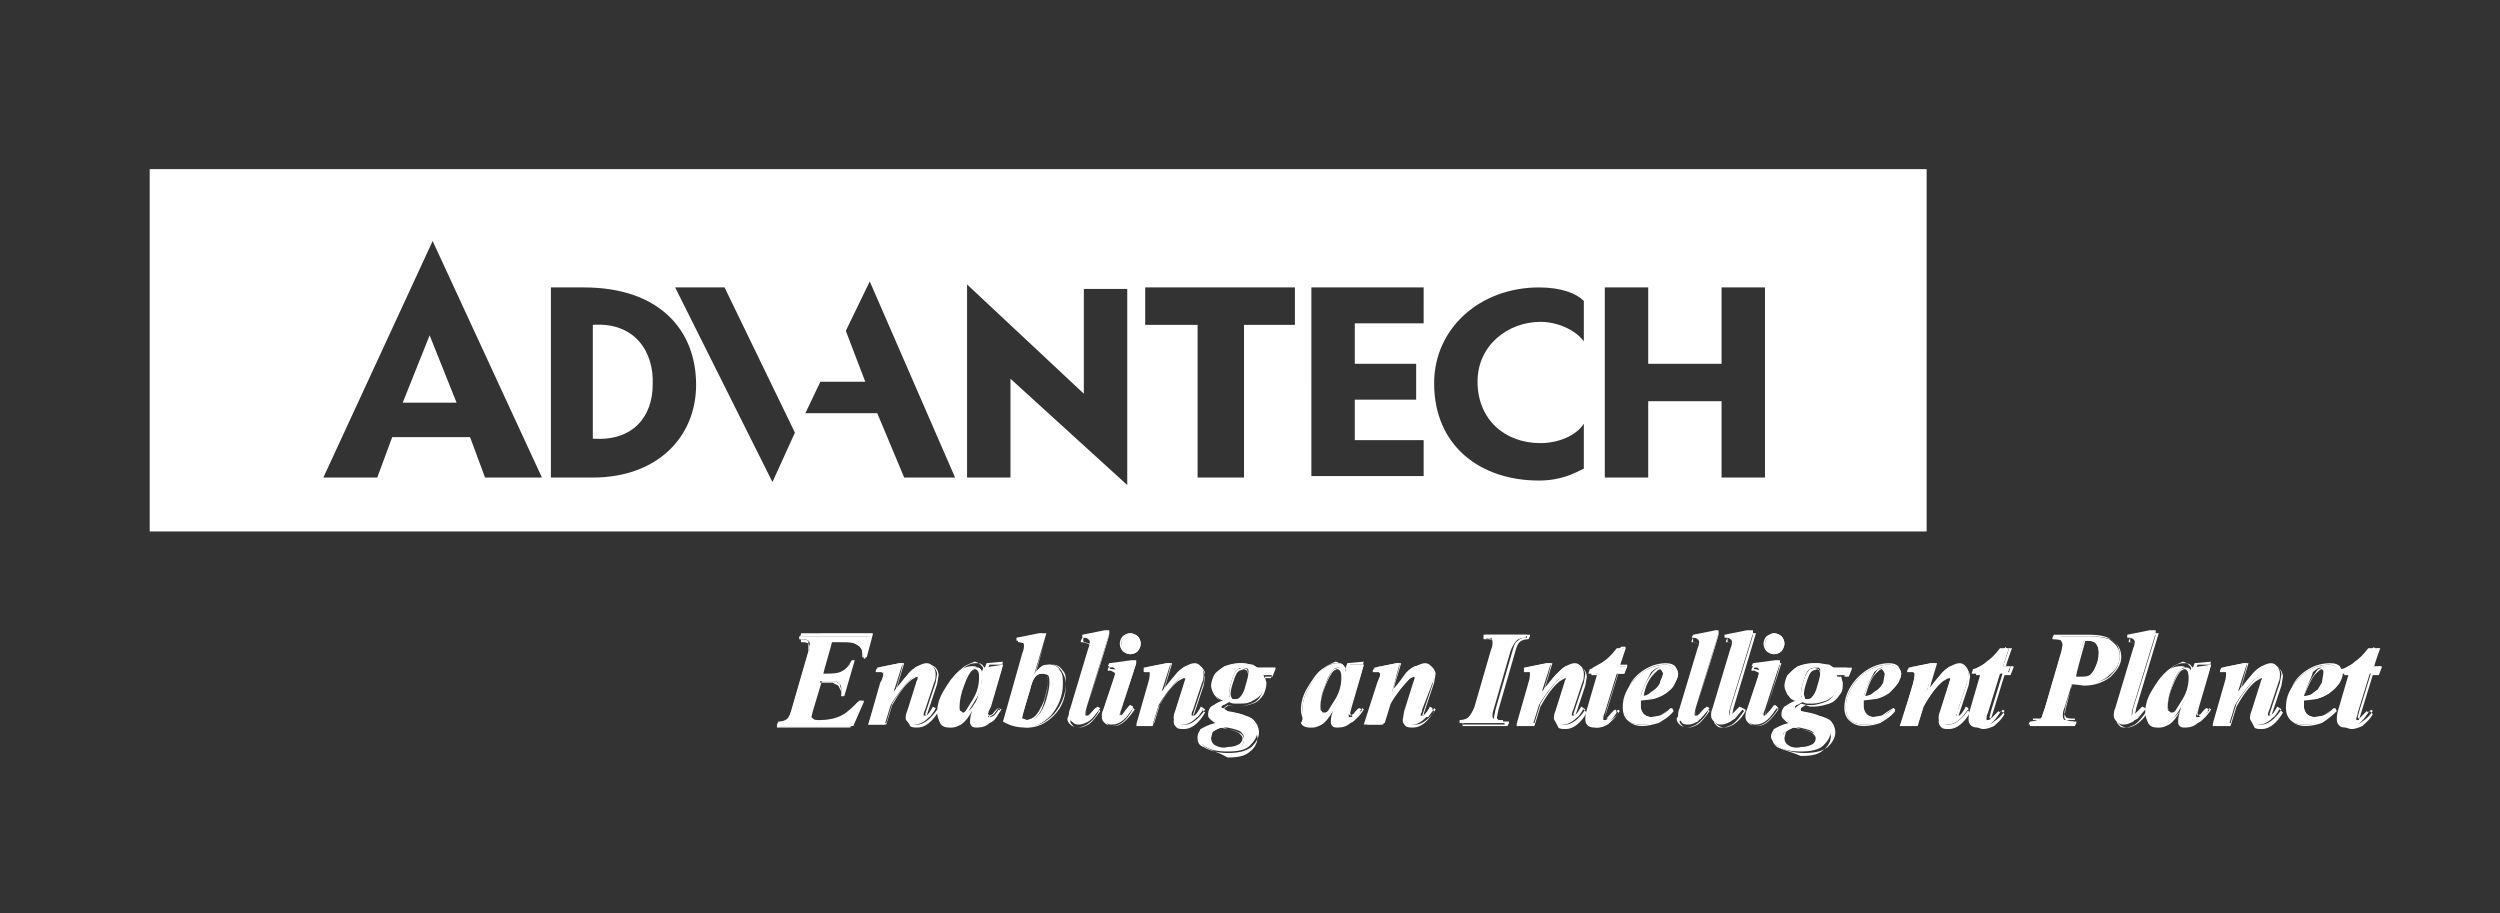 <?xml version="1.0" encoding="utf-8"?>
<!-- Generator: Adobe Illustrator 28.3.0, SVG Export Plug-In . SVG Version: 6.00 Build 0)  -->
<svg version="1.1" id="Layer_1" xmlns="http://www.w3.org/2000/svg" xmlns:xlink="http://www.w3.org/1999/xlink" x="0px" y="0px"
	 viewBox="0 0 167 61" style="enable-background:new 0 0 167 61;" xml:space="preserve">
<rect x="0" y="0" width="167" height="61" fill="#333333" stroke="none"/>
<style type="text/css">
	.st0{fill:#FFFFFF;}
</style>
<g>
	<g>
		<polygon class="st0" points="26.9,26.9 30.5,26.9 28.7,22.4 		"/>
		<path class="st0" d="M39.6,21.7v7.6c2.7,0.2,4-1.5,4-3.6C43.7,23.5,42.4,21.5,39.6,21.7z"/>
		<path class="st0" d="M10,11.3v24.2h118.7V11.3H10z M32.4,31.9l-1-2.7h-5.2l-1,2.7h-3.6l7.3-15.8l7.3,15.8H32.4z M39.6,31.9h-2.8
			V19.2H39c5.1,0,7.5,2.9,7.5,6.5C46.5,29.2,43.9,31.9,39.6,31.9z M51.6,32.2l-6.5-13h3.3l4.7,9.7L51.6,32.2z M60.4,31.9l-1.8-4.3
			h-4.8l1-2.1h3l-1.3-3.4l1.6-3.3l5.7,13.1H60.4z M75.3,32.4l-7.8-7.1v6.6h-2.9V19l7.8,7.3v-7h2.9V32.4z M86.5,21.7h-3.4v10.2H80
			V21.7h-3.5v-2.5h10V21.7z M95.1,21.6h-4.6v2.7h4.1v2.4h-4.1v2.7h4.6v2.4h-7.5V19.2h7.5V21.6z M105.8,22.8
			c-0.6-0.8-1.8-1.3-2.9-1.3c-2.1,0-4.2,1.5-4.2,4c0,2.5,1.8,4.1,4.2,4.1c1.2,0,2.4-0.5,2.9-1.3v3c-0.6,0.3-1.5,0.8-3,0.8
			c-3.9,0-7-2.3-7-6.5c0-3.7,3.1-6.4,7-6.4c1.5,0,2.5,0.4,3,0.9V22.8z M117.9,31.9H115v-5.1h-4.9v5.1h-2.9V19.2h2.9v5.1h4.9v-5.1
			h2.9V31.9z"/>
	</g>
	<g>
		<g>
			<path class="st0" d="M55.5,42.8l-0.6,2.3h0.2c0.5,0,0.9-0.1,1.2-0.2c0.2-0.1,0.4-0.4,0.6-0.7H57l-0.7,2.3h-0.1c0-0.2,0-0.3,0-0.4
				c0-0.2,0-0.3-0.1-0.4c-0.1-0.1-0.2-0.2-0.4-0.2c-0.1,0-0.3,0-0.6,0h-0.3l-0.6,2c0,0.2-0.1,0.3-0.1,0.4c0,0.1,0,0.1,0.1,0.2
				c0.1,0.1,0.3,0.1,0.5,0.1c0.5,0,1-0.1,1.4-0.3c0.4-0.2,0.8-0.5,1.2-1h0.2l-0.6,1.6h-5l0.1-0.2c0.3,0,0.5-0.1,0.6-0.2
				c0.1-0.1,0.2-0.4,0.3-0.7l1.1-3.8c0.1-0.2,0.1-0.4,0.1-0.5c0-0.1,0-0.2-0.1-0.3c-0.1-0.1-0.3-0.1-0.6-0.1l0-0.2h4.8l-0.4,1.5
				h-0.1c0-0.3-0.1-0.5-0.1-0.6c-0.1-0.2-0.3-0.3-0.5-0.4c-0.2-0.1-0.5-0.1-1-0.1H55.5z"/>
			<path class="st0" d="M53.5,42.4l-0.1,0.2l0,0.1l0.1,0c0.3,0,0.5,0.1,0.5,0.1C54,42.8,54,42.9,54,43L54,43.5l-1.1,3.8
				c-0.1,0.4-0.2,0.6-0.3,0.7c-0.1,0.1-0.3,0.2-0.6,0.2l-0.1,0.2l0,0.1h5.1l0.7-1.6l0-0.1h-0.3c-0.4,0.4-0.8,0.8-1.2,1
				c-0.4,0.2-0.9,0.3-1.4,0.3c-0.3,0-0.4,0-0.5-0.1c0,0-0.1-0.1-0.1-0.1l0.1-0.4l0.6-2l0.3,0l0.6,0l0.3,0.2l0.1,0.4l0,0.4l0.1,0h0.1
				l0.7-2.4h-0.2c-0.2,0.4-0.4,0.6-0.6,0.7C56,45,55.6,45,55.1,45c0,0-0.1,0-0.1,0c0-0.1,0.6-2.1,0.6-2.2c0.1,0,0.5,0,0.5,0
				c0.4,0,0.8,0,1,0.1c0.2,0.1,0.4,0.2,0.5,0.4c0.1,0.1,0.1,0.3,0.1,0.6l0.2,0l0.4-1.5l0-0.1H53.5z M53.5,42.5c0,0,4.5,0,4.6,0
				c0,0.1-0.4,1.4-0.4,1.4l-0.1,0c0-0.3,0-0.5-0.1-0.6c-0.1-0.2-0.3-0.3-0.5-0.4c-0.2-0.1-0.6-0.1-1-0.1h-0.6l-0.7,2.4h0.3
				c0.5,0,0.9-0.1,1.2-0.2c0.3-0.1,0.5-0.4,0.6-0.8c0,0,0,0,0,0c0,0.1-0.6,2.3-0.6,2.3s0,0,0,0c0-0.1,0-0.3,0-0.3l-0.2-0.4l-0.4-0.2
				l-0.6,0h-0.3l-0.6,2l-0.1,0.4c0,0.1,0,0.2,0.1,0.2c0.1,0.1,0.3,0.1,0.6,0.1c0.5,0,1-0.1,1.4-0.3c0.4-0.2,0.8-0.5,1.2-1
				c0,0,0,0,0.1,0c0,0.1-0.6,1.6-0.6,1.6s-4.7,0-4.9,0c0,0,0-0.1,0-0.1c0.2,0,0.5,0,0.6-0.1c0.1-0.1,0.3-0.4,0.4-0.8l1.1-3.8
				l0.1-0.5c0-0.1,0-0.2-0.1-0.3c-0.1-0.1-0.3-0.1-0.5-0.1C53.5,42.5,53.5,42.5,53.5,42.5z"/>
		</g>
		<g>
			<path class="st0" d="M60.3,44.3l-0.6,1.9c0.4-0.5,0.7-0.9,0.9-1.1c0.3-0.3,0.5-0.5,0.7-0.6c0.2-0.1,0.4-0.2,0.6-0.2
				c0.2,0,0.3,0.1,0.4,0.2c0.1,0.1,0.2,0.3,0.2,0.5c0,0.2,0,0.4-0.1,0.6l-0.6,1.8c-0.1,0.2-0.1,0.3-0.1,0.3c0,0,0,0.1,0,0.1
				c0,0,0,0,0.1,0c0,0,0.1,0,0.1,0c0.1-0.1,0.2-0.2,0.3-0.4c0,0,0.1-0.1,0.1-0.2l0.2,0.1c-0.4,0.7-0.9,1.1-1.4,1.1
				c-0.2,0-0.3,0-0.4-0.1c-0.1-0.1-0.2-0.2-0.2-0.3c0-0.1,0-0.3,0.1-0.5l0.6-1.9c0-0.1,0.1-0.2,0.1-0.3c0,0,0-0.1,0-0.1
				c0,0-0.1,0-0.1,0c-0.1,0-0.3,0.1-0.4,0.2c-0.4,0.4-0.9,1-1.3,1.7l-0.4,1.3H58l0.8-2.8C59,45.3,59,45.1,59,45c0,0,0-0.1,0-0.1
				c0,0-0.1-0.1-0.1-0.1c-0.1,0-0.2,0-0.3,0l0-0.2l1.5-0.3H60.3z"/>
			<path class="st0" d="M61.3,44.5c-0.2,0.1-0.5,0.3-0.7,0.6c0,0-0.4,0.6-0.7,0.9c0.1-0.4,0.5-1.7,0.5-1.7h-0.3l-1.5,0.3l-0.1,0.2
				l0,0.1l0.4,0l0.1,0.1l0,0.1l-0.1,0.6L58,48.4h1.2l0.4-1.3c0.4-0.7,0.8-1.3,1.3-1.7c0.2-0.1,0.3-0.2,0.4-0.2
				c0.1,0,0.1,0.1,0.1,0.1l-0.1,0.3l-0.6,1.9c0,0-0.1,0.6-0.1,0.6l0.2,0.4c0.1,0.1,0.3,0.1,0.5,0.1c0.5,0,1-0.4,1.4-1.1l-0.2-0.2
				c-0.1,0-0.2,0.2-0.2,0.2l-0.3,0.3l-0.1,0l0,0l0.1-0.3l0.6-1.8l0.1-0.6c0-0.2-0.1-0.4-0.2-0.5c-0.1-0.1-0.3-0.2-0.4-0.2L61.3,44.5
				z M58.6,44.6l1.5-0.2c0,0,0.1,0,0.2,0c0,0.1-0.5,1.8-0.5,1.8l0.1,0l0.9-1.1c0.3-0.3,0.5-0.5,0.7-0.6l0.5-0.1
				c0.1,0,0.3,0.1,0.4,0.2c0.1,0.1,0.2,0.3,0.2,0.4l-0.1,0.6l-0.6,1.8c0,0-0.1,0.3-0.1,0.3l0.1,0.2l0.1,0l0.1,0l0.3-0.4
				c0,0,0.1-0.2,0.1-0.2l0.1,0.1c-0.4,0.6-0.9,1-1.3,1c-0.2,0-0.3,0-0.4-0.1l-0.1-0.3l0.1-0.5l0.6-1.9l0.1-0.3c0,0,0-0.1-0.1-0.1
				c0,0-0.1-0.1-0.1-0.1c-0.1,0-0.3,0.1-0.5,0.2c-0.4,0.4-0.9,1-1.3,1.7l-0.4,1.3c0,0-0.9,0-1,0c0-0.1,0.8-2.7,0.8-2.7L59,45
				c0,0,0-0.2,0-0.2l-0.1-0.1c0,0-0.2,0-0.3,0C58.6,44.7,58.6,44.6,58.6,44.6z"/>
		</g>
		<g>
			<path class="st0" d="M67,44.4l-0.9,2.9L66,47.7c0,0,0,0.1,0,0.1c0,0,0,0.1,0,0.1c0,0,0,0,0.1,0c0.1,0,0.1,0,0.3-0.1
				c0,0,0.2-0.2,0.3-0.4l0.1,0.1c-0.2,0.4-0.4,0.7-0.7,0.8c-0.2,0.2-0.5,0.3-0.8,0.3c-0.2,0-0.3,0-0.4-0.1c-0.1-0.1-0.1-0.2-0.1-0.3
				c0-0.1,0-0.3,0.1-0.6l0.1-0.4c-0.3,0.6-0.7,1-1,1.2c-0.2,0.1-0.4,0.2-0.6,0.2c-0.3,0-0.5-0.1-0.6-0.3c-0.1-0.2-0.2-0.5-0.2-0.7
				c0-0.4,0.1-0.9,0.4-1.4c0.3-0.5,0.6-1,1-1.3c0.3-0.3,0.7-0.4,0.9-0.4c0.2,0,0.3,0,0.4,0.1c0.1,0.1,0.2,0.3,0.2,0.5l0.2-0.5
				L67,44.4z M65.6,45.2c0-0.2,0-0.4-0.1-0.5c-0.1-0.1-0.1-0.1-0.2-0.1c-0.1,0-0.2,0-0.3,0.1c-0.2,0.2-0.4,0.5-0.6,1.1
				c-0.2,0.5-0.3,1-0.3,1.4c0,0.2,0,0.3,0.1,0.3c0.1,0.1,0.1,0.1,0.2,0.1c0.1,0,0.3-0.1,0.4-0.2c0.2-0.2,0.4-0.5,0.5-0.8
				C65.4,46.1,65.6,45.7,65.6,45.2z"/>
			<path class="st0" d="M64.2,44.7c-0.4,0.3-0.7,0.8-1,1.3c-0.3,0.5-0.4,1-0.4,1.4c0,0.3,0.1,0.5,0.2,0.8c0.1,0.2,0.3,0.4,0.6,0.4
				c0.2,0,0.4-0.1,0.6-0.2c0.3-0.2,0.5-0.5,0.8-1c0,0,0,0,0,0L64.9,48l0.1,0.4l0.4,0.1c0.3,0,0.5-0.1,0.8-0.3
				c0.2-0.2,0.5-0.5,0.7-0.8l-0.2-0.1c-0.1,0-0.4,0.4-0.4,0.4l-0.2,0.1c0,0-0.1-0.1-0.1-0.1l0-0.1l0.1-0.4l0.9-3l-1.1,0.1
				c0,0-0.1,0.3-0.2,0.5c0-0.2-0.1-0.3-0.2-0.4c-0.1-0.1-0.3-0.2-0.4-0.2C64.9,44.3,64.5,44.4,64.2,44.7z M63.1,48.1
				c-0.1-0.2-0.2-0.5-0.2-0.7c0-0.4,0.1-0.9,0.4-1.4c0.2-0.5,0.6-0.9,1-1.3c0.3-0.3,0.6-0.4,0.9-0.4c0.2,0,0.3,0,0.4,0.1
				c0.1,0.1,0.2,0.2,0.2,0.5l0.1,0l0.2-0.5c0,0,0.8,0,0.9,0c0,0.1-0.8,2.8-0.8,2.8L66,47.6c0,0,0,0.1,0,0.1l0,0.1l0.1,0.1l0.3-0.2
				l0.3-0.4l0.1,0.1c-0.2,0.3-0.4,0.6-0.7,0.7c-0.2,0.2-0.5,0.2-0.7,0.2l-0.3-0.1L65,48l0.1-0.6l0.1-0.4l-0.1,0
				c-0.3,0.6-0.7,1-1,1.2c-0.2,0.1-0.4,0.2-0.5,0.2C63.4,48.4,63.2,48.3,63.1,48.1z"/>
			<path class="st0" d="M64.9,44.7c-0.2,0.2-0.4,0.6-0.6,1.1c-0.2,0.6-0.3,1-0.3,1.4l0.1,0.4c0.1,0.1,0.1,0.1,0.2,0.1
				c0.1,0,0.3-0.1,0.4-0.2l0.5-0.8c0.3-0.5,0.4-1,0.4-1.5c0-0.2,0-0.4-0.1-0.5c-0.1-0.1-0.1-0.1-0.3-0.1L64.9,44.7z M64.1,47.6
				L64,47.3c0-0.4,0.1-0.9,0.3-1.4c0.2-0.5,0.4-0.9,0.6-1.1l0.2-0.1c0.1,0,0.1,0,0.2,0.1c0.1,0.1,0.1,0.3,0.1,0.5
				c0,0.4-0.1,0.9-0.4,1.4c0,0-0.5,0.8-0.5,0.8c-0.1,0.1-0.2,0.2-0.4,0.2C64.2,47.6,64.1,47.6,64.1,47.6z"/>
		</g>
		<g>
			<path class="st0" d="M69.9,42.3L69.1,45c0.2-0.2,0.4-0.4,0.5-0.5c0.1-0.1,0.3-0.1,0.5-0.1c0.3,0,0.6,0.1,0.7,0.4
				c0.2,0.2,0.2,0.5,0.2,0.9c0,0.8-0.3,1.5-0.8,2.1c-0.5,0.5-1.1,0.8-1.7,0.8c-0.5,0-1-0.1-1.5-0.4l1.3-4.6c0.1-0.2,0.1-0.4,0.1-0.5
				c0-0.1,0-0.1-0.1-0.2c-0.1-0.1-0.2-0.1-0.4-0.1l0-0.2l1.5-0.3H69.9z M68.2,48.1c0.1,0.1,0.3,0.1,0.4,0.1c0.1,0,0.3,0,0.4-0.1
				c0.2-0.1,0.3-0.3,0.5-0.5c0.2-0.3,0.3-0.6,0.4-0.9c0.1-0.4,0.2-0.7,0.2-1.1c0-0.2,0-0.4-0.1-0.5C69.8,45,69.7,45,69.6,45
				c-0.2,0-0.4,0.1-0.5,0.3c-0.1,0.1-0.2,0.4-0.3,0.8L68.2,48.1z"/>
			<path class="st0" d="M69.6,42.3l-1.5,0.3L68,42.8l0,0.1l0.1,0l0.4,0.1c0,0,0.1,0.1,0.1,0.1l-0.1,0.4l-1.3,4.6
				c0.6,0.3,1.1,0.5,1.5,0.5c0.6,0,1.2-0.3,1.7-0.8c0.6-0.6,0.8-1.3,0.8-2.1c0-0.3-0.1-0.6-0.3-0.9c-0.2-0.3-0.4-0.4-0.8-0.4
				l-0.5,0.1c0,0-0.3,0.2-0.4,0.4c0.1-0.3,0.7-2.5,0.7-2.5H69.6z M68.2,42.6l1.5-0.2c0,0,0.1,0,0.2,0c0,0.1-0.8,2.7-0.8,2.7l0.7-0.6
				l0.5-0.1c0.3,0,0.5,0.1,0.7,0.4c0.2,0.2,0.2,0.5,0.2,0.8c0,0.8-0.3,1.5-0.8,2.1c-0.5,0.5-1,0.8-1.6,0.8c-0.5,0-1-0.1-1.5-0.4
				l1.4-4.5l0.1-0.5c0-0.1,0-0.2-0.1-0.2c0,0-0.3-0.1-0.4-0.1C68.1,42.7,68.2,42.6,68.2,42.6z"/>
			<path class="st0" d="M69,45.2c-0.1,0.1-0.2,0.4-0.3,0.9l-0.6,2.1l0,0l0.4,0.1l0.4-0.1c0.2-0.1,0.3-0.3,0.5-0.5
				c0.2-0.3,0.3-0.6,0.4-1c0.1-0.4,0.2-0.7,0.2-1.1c0-0.2,0-0.4-0.1-0.5c-0.1-0.1-0.2-0.2-0.3-0.2C69.4,44.9,69.2,45,69,45.2z
				 M68.8,46.1c0.1-0.4,0.2-0.7,0.3-0.8c0.1-0.2,0.3-0.3,0.5-0.3c0.1,0,0.2,0,0.3,0.1c0.1,0.1,0.1,0.2,0.1,0.4
				c0,0.4-0.1,0.7-0.2,1.1c-0.1,0.4-0.3,0.7-0.4,0.9c-0.2,0.3-0.3,0.4-0.5,0.5l-0.3,0.1c0,0-0.2-0.1-0.3-0.1
				C68.2,48,68.8,46.1,68.8,46.1z"/>
		</g>
		<g>
			<path class="st0" d="M74.1,42.3l-1.5,4.9c-0.1,0.3-0.1,0.5-0.1,0.5c0,0,0,0.1,0,0.1c0,0,0.1,0,0.1,0c0.1,0,0.1,0,0.2-0.1
				c0.1-0.1,0.3-0.3,0.5-0.5l0.2,0.1c-0.3,0.4-0.5,0.7-0.8,0.9c-0.2,0.1-0.4,0.2-0.6,0.2c-0.2,0-0.3,0-0.5-0.2
				c-0.1-0.1-0.2-0.2-0.2-0.4c0-0.1,0-0.3,0.1-0.5l1.2-4c0.1-0.2,0.1-0.4,0.1-0.4c0-0.1,0-0.1-0.1-0.2c-0.1-0.1-0.2-0.1-0.4-0.1
				l0-0.2l1.5-0.3H74.1z"/>
			<path class="st0" d="M73.8,42.3l-1.5,0.3l-0.1,0.2l0,0.1l0.1,0l0.4,0.1c0,0,0.1,0.1,0.1,0.1l-0.1,0.4l-1.2,4L71.3,48
				c0,0.2,0.1,0.3,0.2,0.4c0.1,0.1,0.3,0.2,0.5,0.2c0.2,0,0.4-0.1,0.6-0.2c0.3-0.2,0.6-0.5,0.8-0.9l0-0.1l-0.2-0.1
				c-0.1,0-0.5,0.6-0.5,0.6c0,0-0.1,0-0.1,0c0,0-0.1-0.1-0.1-0.1l0.1-0.5l1.5-5H73.8z M72.4,42.6l1.5-0.2c0,0,0.1,0,0.2,0
				c0,0.1-1.5,4.9-1.5,4.9l-0.1,0.6l0.1,0.1l0.1,0.1l0.2-0.1c0,0,0.5-0.6,0.5-0.6s0,0,0.1,0.1c-0.3,0.4-0.5,0.7-0.8,0.9
				c-0.2,0.1-0.4,0.2-0.6,0.2c-0.2,0-0.3,0-0.4-0.1c-0.1-0.1-0.2-0.2-0.2-0.3l0.1-0.5l1.2-4l0.1-0.5c0-0.1,0-0.2-0.1-0.2
				c0,0-0.3-0.1-0.4-0.1C72.3,42.7,72.4,42.6,72.4,42.6z"/>
		</g>
		<g>
			<path class="st0" d="M75.9,44.3l-1,3.1c-0.1,0.2-0.1,0.3-0.1,0.3c0,0,0,0.1,0,0.1c0,0,0.1,0,0.1,0c0,0,0.1,0,0.1-0.1
				c0.1-0.1,0.3-0.3,0.5-0.6l0.2,0.1c-0.4,0.8-0.9,1.2-1.4,1.2c-0.2,0-0.3,0-0.5-0.2c-0.1-0.1-0.2-0.2-0.2-0.4c0-0.1,0-0.2,0.1-0.4
				l0.7-2.1c0.1-0.2,0.1-0.4,0.1-0.5c0-0.1,0-0.1-0.1-0.2c-0.1,0-0.1-0.1-0.2-0.1c0,0-0.1,0-0.2,0l0.1-0.2l1.5-0.2H75.9z M75.5,42.3
				c0.2,0,0.3,0.1,0.5,0.2c0.1,0.1,0.2,0.3,0.2,0.5c0,0.2-0.1,0.3-0.2,0.5c-0.1,0.1-0.3,0.2-0.5,0.2c-0.2,0-0.3-0.1-0.4-0.2
				c-0.1-0.1-0.2-0.3-0.2-0.5c0-0.2,0.1-0.3,0.2-0.5C75.2,42.4,75.3,42.3,75.5,42.3z"/>
			<path class="st0" d="M75.6,44.3l-1.5,0.2L74,44.7l0,0.1l0.2,0l0.2,0.1c0,0,0.1,0.1,0.1,0.1l-0.1,0.4l-0.7,2.1l-0.1,0.4
				c0,0.2,0.1,0.3,0.2,0.4c0.1,0.1,0.3,0.2,0.5,0.2c0.5,0,1-0.4,1.4-1.2l-0.2-0.2c-0.1,0-0.5,0.6-0.5,0.6c0,0-0.1,0.1-0.1,0.1
				c0,0-0.1-0.1-0.1-0.1l0.1-0.3l1-3.1H75.6z M74.1,44.6l1.5-0.2c0,0,0.1,0,0.2,0c0,0.1-0.9,3-0.9,3c0,0-0.1,0.4-0.1,0.4l0.1,0.1
				c0,0,0.1,0.1,0.1,0.1l0.2-0.1c0,0,0.5-0.6,0.5-0.6l0.1,0.1c-0.5,0.7-0.9,1.1-1.4,1.1c-0.2,0-0.3,0-0.4-0.1
				c-0.1-0.1-0.1-0.2-0.1-0.4l0.1-0.4l0.7-2.1l0.1-0.5c0-0.1,0-0.2-0.1-0.2c0,0-0.3-0.1-0.3-0.1s-0.1,0-0.1,0
				C74.1,44.7,74.1,44.6,74.1,44.6z"/>
			<path class="st0" d="M75,42.5c-0.1,0.1-0.2,0.3-0.2,0.5c0,0.2,0.1,0.4,0.2,0.5c0.1,0.1,0.3,0.2,0.5,0.2c0.2,0,0.4-0.1,0.5-0.2
				c0.1-0.1,0.2-0.3,0.2-0.5c0-0.2-0.1-0.4-0.2-0.5c-0.1-0.1-0.3-0.2-0.5-0.2C75.3,42.3,75.1,42.4,75,42.5z M75.1,43.4
				c-0.1-0.1-0.2-0.3-0.2-0.4c0-0.2,0.1-0.3,0.2-0.4c0.1-0.1,0.2-0.2,0.4-0.2c0.2,0,0.3,0.1,0.4,0.2c0.1,0.1,0.2,0.3,0.2,0.4
				c0,0.2-0.1,0.3-0.2,0.4c-0.1,0.1-0.3,0.2-0.4,0.2C75.3,43.6,75.2,43.5,75.1,43.4z"/>
		</g>
		<g>
			<path class="st0" d="M78.2,44.3l-0.6,1.9c0.4-0.5,0.7-0.9,0.9-1.1c0.3-0.3,0.5-0.5,0.7-0.6c0.2-0.1,0.4-0.2,0.6-0.2
				c0.2,0,0.3,0.1,0.4,0.2c0.1,0.1,0.2,0.3,0.2,0.5c0,0.2,0,0.4-0.1,0.6l-0.6,1.8c-0.1,0.2-0.1,0.3-0.1,0.3c0,0,0,0.1,0,0.1
				c0,0,0,0,0.1,0c0,0,0.1,0,0.1,0c0.1-0.1,0.2-0.2,0.3-0.4c0,0,0.1-0.1,0.1-0.2l0.2,0.1c-0.4,0.7-0.9,1.1-1.4,1.1
				c-0.2,0-0.3,0-0.4-0.1c-0.1-0.1-0.2-0.2-0.2-0.3c0-0.1,0-0.3,0.1-0.5l0.6-1.9c0-0.1,0.1-0.2,0.1-0.3c0,0,0-0.1,0-0.1
				c0,0-0.1,0-0.1,0c-0.1,0-0.3,0.1-0.4,0.2c-0.4,0.4-0.9,1-1.3,1.7L77,48.4h-1.1l0.8-2.8c0.1-0.3,0.1-0.5,0.1-0.6c0,0,0-0.1,0-0.1
				c0,0-0.1-0.1-0.1-0.1c-0.1,0-0.2,0-0.3,0l0-0.2l1.5-0.3H78.2z"/>
			<path class="st0" d="M79.2,44.5c-0.2,0.1-0.5,0.3-0.7,0.6c0,0-0.4,0.6-0.7,0.9c0.1-0.4,0.5-1.7,0.5-1.7h-0.3l-1.5,0.3l-0.1,0.2
				l0,0.1l0.4,0l0.1,0.1l0,0.1l-0.1,0.6l-0.9,2.8H77l0.4-1.3c0.4-0.7,0.8-1.3,1.3-1.7c0.2-0.1,0.3-0.2,0.4-0.2
				c0.1,0,0.1,0.1,0.1,0.1l-0.1,0.3l-0.6,1.9l-0.1,0.6c0,0.2,0.1,0.3,0.2,0.4c0.1,0.1,0.3,0.1,0.5,0.1c0.5,0,1-0.4,1.4-1.1l-0.2-0.2
				c-0.1,0-0.2,0.2-0.2,0.2l-0.3,0.3l-0.1,0l0,0l0.1-0.3l0.6-1.8l0.1-0.6c0-0.2-0.1-0.4-0.2-0.5c-0.1-0.1-0.3-0.2-0.4-0.2L79.2,44.5
				z M76.5,44.6l1.5-0.2c0,0,0.1,0,0.2,0c0,0.1-0.5,1.8-0.5,1.8l0.1,0l0.9-1.1c0.3-0.3,0.5-0.5,0.7-0.6l0.5-0.1
				c0.1,0,0.3,0.1,0.4,0.2c0.1,0.1,0.2,0.3,0.2,0.4l-0.1,0.6l-0.6,1.8c0,0-0.1,0.3-0.1,0.3l0.1,0.2l0.1,0l0.1,0c0,0,0.3-0.4,0.3-0.4
				l0.1-0.2l0.1,0.1c-0.4,0.6-0.9,1-1.3,1c-0.2,0-0.3,0-0.4-0.1c-0.1-0.1-0.1-0.2-0.1-0.3l0.1-0.5l0.6-1.9l0.1-0.3
				c0,0,0-0.1-0.1-0.1c0,0-0.1-0.1-0.1-0.1c-0.1,0-0.3,0.1-0.5,0.2c-0.4,0.4-0.9,1-1.3,1.7l-0.4,1.3c0,0-0.9,0-1,0
				c0-0.1,0.8-2.7,0.8-2.7l0.1-0.6c0,0,0-0.2,0-0.2l-0.1-0.1c0,0-0.2,0-0.3,0C76.4,44.7,76.5,44.6,76.5,44.6z"/>
		</g>
		<g>
			<path class="st0" d="M84,44.6h1.2L85,45.1h-0.6c0.1,0.2,0.1,0.3,0.1,0.5c0,0.3-0.1,0.5-0.2,0.7c-0.1,0.2-0.4,0.4-0.6,0.5
				C83.4,47,83.1,47,82.8,47c-0.1,0-0.2,0-0.3,0c-0.1,0-0.2,0-0.4-0.1c-0.2,0.1-0.3,0.2-0.4,0.2c0,0-0.1,0.1-0.1,0.1
				c0,0.1,0,0.1,0.1,0.1c0.1,0.1,0.2,0.1,0.3,0.2c0.6,0.1,1,0.2,1.2,0.3c0.3,0.1,0.5,0.2,0.6,0.4c0.1,0.2,0.2,0.4,0.2,0.6
				c0,0.4-0.2,0.7-0.5,1c-0.3,0.3-0.8,0.4-1.5,0.4c-0.7,0-1.2-0.1-1.6-0.4c-0.2-0.2-0.4-0.4-0.4-0.6c0-0.2,0.1-0.3,0.2-0.5
				c0.2-0.1,0.5-0.3,1-0.4c-0.2-0.1-0.3-0.2-0.4-0.3c-0.1-0.1-0.1-0.2-0.1-0.3c0-0.2,0.1-0.4,0.2-0.5c0.2-0.1,0.4-0.3,0.8-0.4
				c-0.3-0.1-0.5-0.3-0.6-0.4c-0.1-0.2-0.2-0.4-0.2-0.6c0-0.2,0.1-0.5,0.2-0.7c0.1-0.2,0.4-0.4,0.7-0.6c0.3-0.1,0.6-0.2,1-0.2
				c0.2,0,0.5,0,0.7,0.1C83.7,44.5,83.8,44.5,84,44.6z M81.6,48.6c-0.3,0.1-0.5,0.2-0.6,0.3c-0.1,0.1-0.2,0.3-0.2,0.4
				c0,0.2,0.1,0.4,0.3,0.5c0.2,0.2,0.5,0.2,1,0.2c0.4,0,0.6-0.1,0.8-0.2c0.2-0.1,0.2-0.3,0.2-0.5c0-0.2-0.1-0.3-0.2-0.4
				c-0.1-0.1-0.4-0.2-0.9-0.3C81.8,48.6,81.7,48.6,81.6,48.6z M83.1,44.6c-0.1,0-0.3,0-0.4,0.1c-0.2,0.1-0.3,0.4-0.4,0.7
				c-0.1,0.3-0.2,0.7-0.2,0.9c0,0.1,0,0.3,0.1,0.3c0.1,0.1,0.2,0.1,0.3,0.1c0.1,0,0.2,0,0.3-0.1c0.2-0.2,0.3-0.4,0.4-0.8
				c0.1-0.3,0.2-0.7,0.2-0.9c0-0.1,0-0.2-0.1-0.3C83.3,44.6,83.2,44.6,83.1,44.6z"/>
			<path class="st0" d="M81.9,44.5c-0.3,0.1-0.5,0.3-0.7,0.6c-0.2,0.2-0.2,0.5-0.2,0.7c0,0.3,0.1,0.5,0.2,0.7
				c0.1,0.2,0.3,0.3,0.6,0.4c-0.3,0.1-0.6,0.3-0.7,0.4c-0.2,0.2-0.2,0.3-0.2,0.5l0.1,0.4c0,0,0.2,0.1,0.3,0.2
				c-0.5,0.1-0.8,0.2-0.9,0.4C80.1,49,80,49.2,80,49.3c0,0.3,0.1,0.5,0.4,0.6c0.3,0.2,0.9,0.4,1.6,0.4c0.7,0,1.2-0.1,1.6-0.4
				c0.3-0.3,0.5-0.6,0.5-1c0-0.2-0.1-0.5-0.2-0.6c-0.1-0.2-0.3-0.3-0.6-0.4l-1.2-0.3l-0.3-0.1l0-0.1l0-0.1c0,0,0.3-0.2,0.3-0.2
				c0,0,0.3,0.1,0.3,0.1l0.3,0c0.3,0,0.7-0.1,1-0.2c0.3-0.1,0.5-0.3,0.7-0.6c0.1-0.2,0.2-0.5,0.2-0.8c0,0-0.1-0.3-0.1-0.4
				c0.1,0,0.5,0,0.5,0l0.2-0.5l0-0.1c0,0-1.2,0-1.2,0c0,0-0.3-0.2-0.3-0.2L83,44.3C82.6,44.3,82.2,44.4,81.9,44.5z M80.5,49.9
				c-0.2-0.2-0.3-0.3-0.3-0.6c0-0.2,0.1-0.3,0.2-0.5c0.2-0.1,0.5-0.3,1-0.4l0.1,0L81,48.2l-0.1-0.3c0-0.2,0.1-0.3,0.2-0.5
				c0.1-0.1,0.4-0.3,0.8-0.4l0.1,0l-0.1,0c-0.3-0.1-0.5-0.3-0.6-0.4c-0.1-0.2-0.2-0.4-0.2-0.6c0-0.2,0.1-0.5,0.2-0.7
				c0.1-0.2,0.4-0.4,0.7-0.5c0.3-0.1,0.6-0.2,1-0.2l0.6,0.1l0.3,0.2l0,0c0,0,1,0,1.1,0c0,0.1-0.1,0.4-0.1,0.4l-0.6,0h-0.1l0.2,0.5
				c0,0.3-0.1,0.5-0.2,0.7c-0.1,0.2-0.3,0.4-0.6,0.5c-0.3,0.1-0.6,0.2-0.9,0.2l-0.3,0l-0.4-0.1c0,0-0.4,0.3-0.4,0.3l-0.1,0.2
				l0.1,0.2l0.4,0.2l1.2,0.3c0.2,0.1,0.4,0.2,0.6,0.4c0.1,0.2,0.2,0.4,0.2,0.6c0,0.3-0.2,0.7-0.5,0.9c-0.3,0.3-0.8,0.4-1.5,0.4
				C81.3,50.2,80.8,50.1,80.5,49.9z"/>
			<path class="st0" d="M81.5,48.5c-0.3,0.1-0.5,0.2-0.6,0.4l-0.2,0.4c0,0.2,0.1,0.4,0.3,0.6c0.2,0.2,0.5,0.2,1,0.2
				c0.4,0,0.6-0.1,0.8-0.2c0.2-0.1,0.3-0.3,0.3-0.5c0-0.2-0.1-0.3-0.2-0.4c-0.2-0.1-0.4-0.2-0.9-0.3L81.5,48.5L81.5,48.5z
				 M81.2,49.8c-0.2-0.1-0.3-0.3-0.3-0.5l0.1-0.4c0.1-0.1,0.3-0.2,0.5-0.3c0,0,0.5,0.1,0.5,0.1c0.4,0.1,0.7,0.2,0.8,0.3
				c0.1,0.1,0.2,0.2,0.2,0.3c0,0.2-0.1,0.3-0.2,0.4c-0.2,0.1-0.4,0.2-0.8,0.2C81.7,50,81.4,49.9,81.2,49.8z"/>
			<path class="st0" d="M82.7,44.7c-0.2,0.1-0.3,0.4-0.4,0.7c-0.1,0.3-0.2,0.7-0.2,1l0.1,0.4l0.3,0.1l0.3-0.1
				c0.2-0.2,0.3-0.4,0.4-0.8c0.1-0.4,0.2-0.7,0.2-1l-0.1-0.3l-0.3-0.1L82.7,44.7z M82.3,46.7l-0.1-0.3c0-0.3,0.1-0.6,0.2-0.9
				c0.1-0.3,0.2-0.6,0.4-0.7l0.3-0.1l0.2,0.1l0.1,0.3c0,0.3-0.1,0.6-0.2,0.9c-0.1,0.3-0.3,0.6-0.4,0.7l-0.3,0.1L82.3,46.7z"/>
		</g>
		<g>
			<path class="st0" d="M91.1,44.4l-0.9,2.9l-0.1,0.4c0,0,0,0.1,0,0.1c0,0,0,0.1,0,0.1c0,0,0.1,0,0.1,0c0.1,0,0.1,0,0.2-0.1
				c0,0,0.1-0.2,0.3-0.4l0.2,0.1c-0.2,0.4-0.4,0.7-0.7,0.8c-0.2,0.2-0.5,0.3-0.8,0.3c-0.2,0-0.3,0-0.4-0.1c-0.1-0.1-0.1-0.2-0.1-0.3
				c0-0.1,0-0.3,0.1-0.6l0.1-0.4c-0.3,0.6-0.7,1-1,1.2c-0.2,0.1-0.4,0.2-0.6,0.2c-0.3,0-0.5-0.1-0.6-0.3C87.1,48,87,47.7,87,47.4
				c0-0.4,0.1-0.9,0.4-1.4c0.3-0.5,0.6-1,1-1.3c0.3-0.3,0.7-0.4,0.9-0.4c0.2,0,0.3,0,0.4,0.1c0.1,0.1,0.2,0.3,0.2,0.5l0.2-0.5
				L91.1,44.4z M89.7,45.2c0-0.2,0-0.4-0.1-0.5c-0.1-0.1-0.1-0.1-0.2-0.1c-0.1,0-0.2,0-0.3,0.1c-0.2,0.2-0.4,0.5-0.6,1.1
				c-0.2,0.5-0.3,1-0.3,1.4c0,0.2,0,0.3,0.1,0.3c0,0.1,0.1,0.1,0.2,0.1c0.1,0,0.3-0.1,0.4-0.2c0.2-0.2,0.4-0.5,0.5-0.8
				C89.6,46.1,89.7,45.7,89.7,45.2z"/>
			<path class="st0" d="M88.3,44.7c-0.4,0.3-0.7,0.8-1,1.3c-0.3,0.5-0.4,1-0.4,1.4c0,0.3,0.1,0.5,0.2,0.8c0.1,0.2,0.3,0.4,0.6,0.4
				c0.2,0,0.4-0.1,0.6-0.2c0.3-0.2,0.5-0.5,0.8-1c0,0,0,0,0,0L89,48l0.1,0.4l0.4,0.1c0.3,0,0.5-0.1,0.8-0.3c0.2-0.2,0.5-0.5,0.7-0.8
				l-0.2-0.1c-0.1,0-0.4,0.4-0.4,0.4l-0.2,0.1c0,0-0.1-0.1-0.1-0.1l0-0.1l0.1-0.4l0.9-3l-1.1,0.1c0,0-0.1,0.3-0.2,0.5
				c0-0.2-0.1-0.3-0.2-0.4c-0.1-0.1-0.3-0.2-0.4-0.2C89,44.3,88.7,44.4,88.3,44.7z M87.2,48.1c-0.1-0.2-0.2-0.5-0.2-0.7
				c0-0.4,0.1-0.9,0.4-1.4c0.3-0.5,0.6-0.9,1-1.3c0.3-0.3,0.6-0.4,0.9-0.4c0.1,0,0.3,0,0.4,0.1c0.1,0.1,0.2,0.2,0.2,0.5l0.1,0
				l0.2-0.5c0,0,0.8,0,0.9,0c0,0.1-0.8,2.8-0.8,2.8l-0.1,0.4c0,0,0,0.1,0,0.1l0.1,0.1l0.1,0.1l0.3-0.2l0.3-0.4l0.1,0.1
				c-0.2,0.3-0.4,0.6-0.7,0.7c-0.2,0.2-0.5,0.2-0.7,0.2l-0.3-0.1L89.1,48l0.1-0.6l0.1-0.4l-0.1,0c-0.3,0.6-0.7,1-1,1.2
				c-0.2,0.1-0.3,0.2-0.5,0.2C87.5,48.4,87.3,48.3,87.2,48.1z"/>
			<path class="st0" d="M89.1,44.7c-0.2,0.2-0.4,0.6-0.6,1.1c-0.2,0.6-0.3,1-0.3,1.4l0.1,0.4c0.1,0.1,0.1,0.1,0.2,0.1
				c0.1,0,0.3-0.1,0.4-0.2l0.5-0.8c0.3-0.5,0.4-1,0.4-1.5c0-0.2,0-0.4-0.1-0.5c-0.1-0.1-0.2-0.1-0.3-0.1L89.1,44.7z M88.3,47.6
				l-0.1-0.3c0-0.4,0.1-0.9,0.3-1.4c0.2-0.5,0.4-0.9,0.6-1.1l0.2-0.1c0.1,0,0.1,0,0.2,0.1c0.1,0.1,0.1,0.3,0.1,0.5
				c0,0.4-0.1,0.9-0.4,1.4c0,0-0.5,0.8-0.5,0.8c-0.1,0.1-0.2,0.2-0.4,0.2C88.3,47.6,88.3,47.6,88.3,47.6z"/>
		</g>
		<g>
			<path class="st0" d="M93.5,44.3L93,46.2c0.4-0.5,0.7-0.9,0.9-1.1c0.3-0.3,0.5-0.5,0.7-0.6c0.2-0.1,0.4-0.2,0.6-0.2
				c0.2,0,0.3,0.1,0.4,0.2c0.1,0.1,0.2,0.3,0.2,0.5c0,0.2,0,0.4-0.1,0.6L95,47.4c0,0.2-0.1,0.3-0.1,0.3c0,0,0,0.1,0,0.1
				c0,0,0,0,0.1,0c0,0,0.1,0,0.1,0c0.1-0.1,0.2-0.2,0.3-0.4c0,0,0.1-0.1,0.1-0.2l0.2,0.1c-0.4,0.7-0.9,1.1-1.3,1.1
				c-0.2,0-0.3,0-0.4-0.1c-0.1-0.1-0.2-0.2-0.2-0.3c0-0.1,0-0.3,0.1-0.5l0.6-1.9c0-0.1,0.1-0.2,0.1-0.3c0,0,0-0.1,0-0.1
				c0,0-0.1,0-0.1,0c-0.1,0-0.3,0.1-0.4,0.2c-0.4,0.4-0.9,1-1.3,1.7l-0.4,1.3h-1.1l0.8-2.8c0.1-0.3,0.1-0.5,0.1-0.6c0,0,0-0.1,0-0.1
				c0,0-0.1-0.1-0.1-0.1c-0.1,0-0.2,0-0.3,0l0-0.2l1.5-0.3H93.5z"/>
			<path class="st0" d="M94.5,44.5c-0.2,0.1-0.5,0.3-0.7,0.6c0,0-0.4,0.6-0.7,0.9c0.1-0.4,0.5-1.7,0.5-1.7h-0.3l-1.5,0.3l-0.1,0.2
				l0,0.1l0.4,0l0.1,0.1l0,0.1L92,45.6l-0.9,2.8h1.2l0.4-1.3c0.4-0.7,0.8-1.3,1.3-1.7c0.2-0.1,0.3-0.2,0.4-0.2
				c0.1,0,0.1,0.1,0.1,0.1l-0.1,0.3l-0.6,1.9l-0.1,0.6c0,0.2,0.1,0.3,0.2,0.4c0.1,0.1,0.3,0.1,0.5,0.1c0.5,0,1-0.4,1.4-1.1l-0.2-0.2
				c-0.1,0-0.2,0.2-0.2,0.2l-0.3,0.3l-0.1,0l0,0l0.1-0.3l0.6-1.8l0.1-0.6c0-0.2-0.1-0.4-0.2-0.5c-0.1-0.1-0.3-0.2-0.4-0.2L94.5,44.5
				z M91.8,44.6l1.5-0.2c0,0,0.1,0,0.2,0c0,0.1-0.5,1.8-0.5,1.8l0.1,0l0.9-1.1c0.3-0.3,0.5-0.5,0.7-0.6l0.6-0.1
				c0.1,0,0.3,0.1,0.4,0.2c0.1,0.1,0.2,0.3,0.2,0.4l-0.1,0.6l-0.6,1.8c0,0-0.1,0.3-0.1,0.3l0.1,0.2l0.1,0l0.1,0l0.3-0.4l0.1-0.2
				l0.1,0.1c-0.4,0.6-0.9,1-1.3,1c-0.2,0-0.3,0-0.4-0.1c-0.1-0.1-0.1-0.2-0.1-0.3l0.1-0.5l0.6-1.9l0.1-0.3c0,0,0-0.1-0.1-0.1
				c0,0-0.1-0.1-0.1-0.1c-0.1,0-0.3,0.1-0.5,0.2c-0.4,0.4-0.9,1-1.3,1.7l-0.4,1.3c0,0-0.9,0-1,0c0-0.1,0.8-2.7,0.8-2.7l0.1-0.6
				c0,0,0-0.2,0-0.2L92,44.7c0,0-0.2,0-0.3,0C91.8,44.7,91.8,44.6,91.8,44.6z"/>
		</g>
		<g>
			<path class="st0" d="M99.1,42.6l0-0.2h2.9l-0.1,0.2c-0.3,0-0.5,0.1-0.6,0.2c-0.1,0.1-0.3,0.4-0.4,0.7l-1.1,3.8
				c-0.1,0.3-0.1,0.4-0.1,0.5c0,0.1,0,0.2,0.1,0.2c0.1,0.1,0.3,0.1,0.6,0.1l0,0.2h-2.9l0-0.2c0.3,0,0.5-0.1,0.6-0.2
				c0.1-0.1,0.3-0.4,0.4-0.7l1.1-3.8c0.1-0.2,0.1-0.4,0.1-0.5c0-0.1,0-0.2-0.1-0.3C99.6,42.7,99.4,42.7,99.1,42.6z"/>
			<path class="st0" d="M99.2,42.4l-0.1,0.2l0,0.1l0.1,0c0.4,0,0.5,0.1,0.6,0.1c0.1,0.1,0.1,0.1,0.1,0.2l-0.1,0.5l-1.1,3.8
				c-0.1,0.4-0.2,0.6-0.3,0.7c-0.1,0.1-0.3,0.2-0.6,0.2l-0.1,0.2l0,0.1h3l0.1-0.2l0-0.1l-0.1,0c-0.3,0-0.5,0-0.6-0.1
				c-0.1-0.1-0.1-0.1-0.1-0.2l0.1-0.5l1.1-3.8c0.1-0.4,0.2-0.6,0.3-0.7c0.1-0.1,0.3-0.2,0.6-0.2l0.1-0.2l0-0.1H99.2z M99.2,42.5
				c0,0,2.6,0,2.8,0c0,0,0,0.1,0,0.1c-0.2,0-0.4,0-0.6,0.2c-0.2,0.1-0.3,0.4-0.4,0.8l-1.1,3.8l-0.1,0.5c0,0.1,0,0.2,0.1,0.3
				c0.1,0.1,0.3,0.1,0.6,0.1c0,0,0,0.1,0,0.1s-2.7,0-2.8,0c0,0,0-0.1,0-0.1c0.3,0,0.5,0,0.6-0.1c0.1-0.1,0.3-0.4,0.4-0.8l1.1-3.8
				l0.1-0.5c0-0.1-0.1-0.2-0.1-0.3c-0.1-0.1-0.3-0.1-0.5-0.1C99.2,42.5,99.2,42.5,99.2,42.5z"/>
		</g>
		<g>
			<path class="st0" d="M103.6,44.3l-0.6,1.9c0.4-0.5,0.7-0.9,0.9-1.1c0.3-0.3,0.5-0.5,0.7-0.6c0.2-0.1,0.4-0.2,0.6-0.2
				c0.2,0,0.3,0.1,0.4,0.2c0.1,0.1,0.2,0.3,0.2,0.5c0,0.2,0,0.4-0.1,0.6l-0.6,1.8c-0.1,0.2-0.1,0.3-0.1,0.3c0,0,0,0.1,0,0.1
				c0,0,0,0,0.1,0c0,0,0.1,0,0.1,0c0.1-0.1,0.2-0.2,0.3-0.4c0,0,0.1-0.1,0.1-0.2l0.2,0.1c-0.4,0.7-0.9,1.1-1.4,1.1
				c-0.2,0-0.3,0-0.4-0.1c-0.1-0.1-0.2-0.2-0.2-0.3c0-0.1,0-0.3,0.1-0.5l0.6-1.9c0-0.1,0.1-0.2,0.1-0.3c0,0,0-0.1,0-0.1
				c0,0-0.1,0-0.1,0c-0.1,0-0.3,0.1-0.4,0.2c-0.4,0.4-0.9,1-1.3,1.7l-0.4,1.3h-1.1l0.8-2.8c0.1-0.3,0.1-0.5,0.1-0.6c0,0,0-0.1,0-0.1
				c0,0-0.1-0.1-0.1-0.1c-0.1,0-0.2,0-0.3,0l0-0.2l1.5-0.3H103.6z"/>
			<path class="st0" d="M104.6,44.5c-0.2,0.1-0.4,0.3-0.7,0.6c0,0-0.4,0.6-0.7,0.9c0.1-0.4,0.5-1.7,0.5-1.7h-0.3l-1.5,0.3l-0.1,0.2
				l0,0.1l0.4,0l0.1,0.1l0,0.1l-0.1,0.6l-0.9,2.8h1.2l0.4-1.3c0.4-0.7,0.8-1.3,1.3-1.7c0.2-0.1,0.3-0.2,0.4-0.2
				c0.1,0,0.1,0.1,0.1,0.1l-0.1,0.3l-0.6,1.9l-0.1,0.6l0.2,0.4c0.1,0.1,0.3,0.1,0.5,0.1c0.5,0,1-0.4,1.4-1.1l-0.2-0.2
				c-0.1,0-0.2,0.2-0.2,0.2c0,0-0.3,0.3-0.3,0.3l-0.1,0l0,0l0.1-0.3l0.6-1.8l0.1-0.6c0-0.2-0.1-0.4-0.2-0.5
				c-0.1-0.1-0.3-0.2-0.5-0.2L104.6,44.5z M101.9,44.6l1.5-0.2c0,0,0.1,0,0.2,0c0,0.1-0.5,1.8-0.5,1.8l0.1,0l0.9-1.1
				c0.3-0.3,0.5-0.5,0.7-0.6l0.5-0.1c0.1,0,0.3,0.1,0.4,0.2c0.1,0.1,0.2,0.3,0.2,0.4l-0.1,0.6l-0.6,1.8c0,0-0.1,0.3-0.1,0.3l0.1,0.2
				l0.1,0l0.1,0l0.3-0.4l0.1-0.2l0.1,0.1c-0.4,0.6-0.9,1-1.3,1c-0.2,0-0.3,0-0.4-0.1l-0.1-0.3l0.1-0.5l0.6-1.9l0.1-0.3
				c0,0,0-0.1-0.1-0.1c0,0-0.1-0.1-0.1-0.1c-0.1,0-0.3,0.1-0.5,0.2c-0.4,0.4-0.9,1-1.3,1.7l-0.4,1.3c0,0-0.9,0-1,0
				c0-0.1,0.8-2.7,0.8-2.7l0.1-0.6c0,0,0-0.2,0-0.2l-0.2-0.1c0,0-0.2,0-0.3,0C101.8,44.7,101.9,44.6,101.9,44.6z"/>
		</g>
		<g>
			<path class="st0" d="M108.6,43.3l-0.4,1.2h0.5l-0.2,0.5H108l-0.8,2.6c-0.1,0.2-0.1,0.3-0.1,0.4c0,0,0,0.1,0,0.1c0,0,0.1,0,0.1,0
				c0.1,0,0.1,0,0.2-0.1c0.1-0.1,0.3-0.3,0.5-0.5l0.1,0.1c-0.2,0.3-0.4,0.6-0.7,0.8c-0.2,0.2-0.5,0.2-0.7,0.2c-0.2,0-0.3,0-0.5-0.1
				c-0.1-0.1-0.2-0.2-0.2-0.4c0-0.2,0-0.4,0.1-0.7l0.7-2.4h-0.6l0.1-0.3c0.4-0.1,0.7-0.3,0.9-0.5c0.3-0.2,0.6-0.5,0.9-0.9H108.6z"/>
			<path class="st0" d="M108.3,43.2c-0.4,0.4-0.7,0.7-1,0.9l-0.9,0.5l-0.1,0.4l0,0.1c0,0,0.4,0,0.6,0c0,0.1-0.7,2.3-0.7,2.3L106,48
				c0,0.2,0.1,0.3,0.2,0.4c0.1,0.1,0.3,0.2,0.5,0.2c0.2,0,0.5-0.1,0.7-0.2c0.2-0.2,0.5-0.4,0.7-0.8l-0.2-0.2c-0.1,0-0.5,0.5-0.5,0.5
				c0,0-0.1,0.1-0.1,0.1c-0.1,0-0.1-0.1-0.1-0.1l0.1-0.3l0.8-2.6l0.4,0l0.2-0.5l0-0.1c0,0-0.4,0-0.5,0c0-0.1,0.4-1.2,0.4-1.2H108.3z
				 M107.4,44.2c0.3-0.2,0.6-0.5,1-0.9c0,0,0.1,0,0.1,0c0,0.1-0.4,1.2-0.4,1.2s0.4,0,0.5,0c0,0.1-0.1,0.4-0.1,0.4l-0.4,0l-0.8,2.6
				l-0.1,0.4c0,0,0,0.1,0.1,0.1l0.1,0l0.2-0.1l0.5-0.5l0.1,0.1c-0.2,0.3-0.4,0.5-0.7,0.7c-0.2,0.2-0.5,0.2-0.7,0.2
				c-0.2,0-0.3,0-0.4-0.1c-0.1-0.1-0.1-0.2-0.1-0.3l0.1-0.6l0.8-2.4c0,0-0.5,0-0.6,0c0-0.1,0.1-0.3,0.1-0.3
				C106.5,44.7,107.4,44.2,107.4,44.2z"/>
		</g>
		<g>
			<path class="st0" d="M109.6,46.7c0,0.2,0,0.3,0,0.5c0,0.2,0.1,0.4,0.2,0.5c0.1,0.1,0.3,0.2,0.5,0.2c0.2,0,0.4,0,0.6-0.1
				c0.2-0.1,0.4-0.2,0.7-0.5l0.1,0.1c-0.3,0.4-0.7,0.6-1,0.8c-0.3,0.2-0.7,0.2-1,0.2c-0.5,0-0.8-0.1-1-0.3c-0.2-0.2-0.3-0.5-0.3-0.8
				c0-0.5,0.1-0.9,0.4-1.4c0.3-0.5,0.7-0.9,1.1-1.1c0.5-0.3,1-0.4,1.4-0.4c0.2,0,0.4,0.1,0.6,0.2c0.1,0.1,0.2,0.3,0.2,0.4
				c0,0.2-0.1,0.4-0.2,0.6c-0.2,0.3-0.4,0.5-0.6,0.7c-0.3,0.2-0.5,0.3-0.9,0.4C110.2,46.7,109.9,46.7,109.6,46.7z M109.6,46.5
				c0.3,0,0.5-0.1,0.6-0.2c0.1-0.1,0.3-0.2,0.4-0.3c0.1-0.1,0.3-0.3,0.3-0.5c0.1-0.2,0.2-0.4,0.2-0.6c0-0.1,0-0.1-0.1-0.2
				c0,0-0.1-0.1-0.2-0.1c-0.1,0-0.3,0.1-0.5,0.3C110.1,45.3,109.8,45.8,109.6,46.5z"/>
			<path class="st0" d="M109.9,44.7c-0.5,0.3-0.9,0.7-1.1,1.2c-0.3,0.5-0.4,1-0.4,1.4c0,0.3,0.1,0.6,0.3,0.8c0.2,0.2,0.5,0.4,1,0.4
				c0.4,0,0.7-0.1,1.1-0.2c0.3-0.2,0.7-0.4,1-0.8l-0.1-0.2c-0.1,0-0.8,0.5-0.8,0.5l-0.6,0.1c-0.2,0-0.4-0.1-0.5-0.2
				c-0.1-0.1-0.2-0.3-0.2-0.5c0,0,0-0.4,0-0.4c0.1,0,0.8-0.1,0.8-0.1c0.3-0.1,0.6-0.2,0.9-0.4c0.3-0.2,0.5-0.4,0.6-0.7
				c0.1-0.2,0.2-0.4,0.2-0.6c0-0.2-0.1-0.3-0.2-0.5c-0.1-0.1-0.3-0.2-0.6-0.2C110.9,44.3,110.4,44.4,109.9,44.7z M108.7,48.1
				c-0.2-0.2-0.3-0.5-0.3-0.8c0-0.5,0.1-0.9,0.4-1.4c0.3-0.5,0.6-0.8,1.1-1.1c0.5-0.3,0.9-0.4,1.4-0.4c0.2,0,0.4,0.1,0.5,0.2
				c0.1,0.1,0.2,0.2,0.2,0.4c0,0.2-0.1,0.4-0.2,0.6c-0.2,0.3-0.4,0.5-0.6,0.6c-0.3,0.2-0.5,0.3-0.8,0.4l-0.9,0.1l0,0l0,0.5
				c0,0.2,0.1,0.4,0.2,0.6c0.1,0.1,0.3,0.2,0.5,0.2l0.6-0.1l0.7-0.5l0.1,0.1c-0.3,0.3-0.7,0.6-1,0.7c-0.3,0.2-0.7,0.2-1,0.2
				C109.2,48.4,108.9,48.3,108.7,48.1z"/>
			<path class="st0" d="M110.4,44.9c-0.3,0.4-0.6,0.9-0.8,1.6l0,0.1l0.7-0.2l0.4-0.3c0,0,0.4-0.6,0.4-0.6l0.2-0.6l-0.1-0.2l-0.2-0.1
				C110.7,44.6,110.6,44.7,110.4,44.9z M110.5,45c0.2-0.2,0.3-0.3,0.4-0.3l0.1,0.1l0.1,0.2l-0.1,0.6l-0.3,0.5l-0.4,0.3
				c0,0-0.4,0.1-0.5,0.1C109.9,45.8,110.2,45.3,110.5,45z"/>
		</g>
		<g>
			<path class="st0" d="M114.8,42.3l-1.5,4.9c-0.1,0.3-0.1,0.5-0.1,0.5c0,0,0,0.1,0,0.1c0,0,0.1,0,0.1,0c0.1,0,0.1,0,0.2-0.1
				c0.1-0.1,0.3-0.3,0.5-0.5l0.2,0.1c-0.3,0.4-0.6,0.7-0.8,0.9c-0.2,0.1-0.4,0.2-0.6,0.2c-0.2,0-0.4,0-0.5-0.2
				c-0.1-0.1-0.2-0.2-0.2-0.4c0-0.1,0-0.3,0.1-0.5l1.2-4c0.1-0.2,0.1-0.4,0.1-0.4c0-0.1,0-0.1-0.1-0.2c-0.1-0.1-0.2-0.1-0.4-0.1
				l0.1-0.2l1.5-0.3H114.8z"/>
			<path class="st0" d="M114.6,42.3l-1.5,0.3l-0.1,0.2l0,0.1l0.1,0l0.4,0.1c0,0,0.1,0.1,0.1,0.1l-0.1,0.4l-1.2,4L112,48
				c0,0.2,0.1,0.3,0.2,0.4c0.1,0.1,0.3,0.2,0.5,0.2c0.2,0,0.4-0.1,0.6-0.2c0.3-0.2,0.6-0.5,0.8-0.9l0-0.1l-0.2-0.1
				c-0.1,0-0.5,0.6-0.5,0.6c0,0-0.1,0-0.1,0c0,0-0.1-0.1-0.1-0.1l0.1-0.5l1.5-5H114.6z M113.1,42.6l1.5-0.2c0,0,0.1,0,0.2,0
				c0,0.1-1.5,4.9-1.5,4.9l-0.1,0.6l0.1,0.1l0.1,0.1l0.2-0.1c0,0,0.5-0.6,0.5-0.6s0,0,0.1,0.1c-0.3,0.4-0.5,0.7-0.8,0.9
				c-0.2,0.1-0.4,0.2-0.6,0.2c-0.2,0-0.3,0-0.4-0.1c-0.1-0.1-0.2-0.2-0.2-0.3l0.1-0.5l1.2-4l0.1-0.5c0-0.1,0-0.2-0.1-0.2
				c0,0-0.3-0.1-0.4-0.1C113.1,42.7,113.1,42.6,113.1,42.6z"/>
		</g>
		<g>
			<path class="st0" d="M117.1,42.3l-1.5,4.9c-0.1,0.3-0.1,0.5-0.1,0.5c0,0,0,0.1,0,0.1c0,0,0.1,0,0.1,0c0.1,0,0.1,0,0.1-0.1
				c0.1-0.1,0.3-0.3,0.5-0.5l0.2,0.1c-0.3,0.4-0.5,0.7-0.8,0.9c-0.2,0.1-0.4,0.2-0.6,0.2c-0.2,0-0.3,0-0.5-0.2
				c-0.1-0.1-0.2-0.2-0.2-0.4c0-0.1,0-0.3,0.1-0.5l1.2-4c0.1-0.2,0.1-0.4,0.1-0.4c0-0.1,0-0.1-0.1-0.2c-0.1-0.1-0.2-0.1-0.4-0.1
				l0-0.2l1.5-0.3H117.1z"/>
			<path class="st0" d="M116.9,42.3l-1.5,0.3l-0.1,0.2l0,0.1l0.1,0l0.4,0.1c0.1,0,0.1,0.1,0.1,0.1l-0.1,0.4l-1.2,4l-0.1,0.5
				c0,0.2,0.1,0.3,0.2,0.4c0.1,0.1,0.3,0.2,0.5,0.2c0.2,0,0.4-0.1,0.6-0.2c0.3-0.2,0.6-0.5,0.8-0.9l0-0.1l-0.2-0.1
				c-0.1,0-0.5,0.6-0.5,0.6c0,0-0.1,0-0.1,0c0,0-0.1-0.1-0.1-0.1l0.1-0.5l1.5-5H116.9z M115.4,42.6l1.5-0.2c0,0,0.1,0,0.2,0
				c0,0.1-1.5,4.9-1.5,4.9l-0.1,0.6l0.1,0.1l0.1,0.1l0.2-0.1c0,0,0.5-0.6,0.5-0.6s0,0,0.1,0.1c-0.3,0.4-0.5,0.7-0.8,0.9
				c-0.2,0.1-0.4,0.2-0.6,0.2c-0.2,0-0.3,0-0.4-0.1c-0.1-0.1-0.2-0.2-0.2-0.3l0.1-0.5l1.2-4l0.1-0.5c0-0.1,0-0.2-0.1-0.2
				c0,0-0.3-0.1-0.4-0.1C115.4,42.7,115.4,42.6,115.4,42.6z"/>
		</g>
		<g>
			<path class="st0" d="M118.9,44.3l-1,3.1c-0.1,0.2-0.1,0.3-0.1,0.3c0,0,0,0.1,0,0.1c0,0,0.1,0,0.1,0c0,0,0.1,0,0.1-0.1
				c0.1-0.1,0.3-0.3,0.5-0.6l0.2,0.1c-0.4,0.8-0.9,1.2-1.4,1.2c-0.2,0-0.3,0-0.5-0.2c-0.1-0.1-0.2-0.2-0.2-0.4c0-0.1,0-0.2,0.1-0.4
				l0.7-2.1c0.1-0.2,0.1-0.4,0.1-0.5c0-0.1,0-0.1-0.1-0.2c-0.1,0-0.1-0.1-0.2-0.1c0,0-0.1,0-0.2,0l0.1-0.2l1.5-0.2H118.9z
				 M118.5,42.3c0.2,0,0.3,0.1,0.5,0.2c0.1,0.1,0.2,0.3,0.2,0.5c0,0.2-0.1,0.3-0.2,0.5c-0.1,0.1-0.3,0.2-0.5,0.2
				c-0.2,0-0.3-0.1-0.4-0.2c-0.1-0.1-0.2-0.3-0.2-0.5c0-0.2,0.1-0.3,0.2-0.5C118.2,42.4,118.4,42.3,118.5,42.3z"/>
			<path class="st0" d="M118.6,44.3l-1.5,0.2l-0.1,0.2l0,0.1l0.2,0l0.2,0.1c0.1,0,0.1,0.1,0.1,0.1l-0.1,0.4l-0.7,2.1l-0.1,0.4
				c0,0.2,0.1,0.3,0.2,0.4c0.1,0.1,0.3,0.2,0.5,0.2c0.5,0,1-0.4,1.5-1.2l-0.2-0.2c-0.1,0-0.5,0.6-0.5,0.6c0,0-0.1,0.1-0.1,0.1
				c0,0-0.1-0.1-0.1-0.1l0.1-0.3l1-3.1H118.6z M117.2,44.6l1.5-0.2c0,0,0.1,0,0.2,0c0,0.1-0.9,3-0.9,3l-0.1,0.4l0,0.1
				c0,0,0.1,0.1,0.1,0.1l0.2-0.1c0,0,0.5-0.6,0.5-0.6l0.1,0.1c-0.5,0.7-0.9,1.1-1.4,1.1c-0.2,0-0.3,0-0.4-0.1
				c-0.1-0.1-0.2-0.2-0.2-0.4l0.1-0.4l0.7-2.1l0.1-0.5c0-0.1,0-0.2-0.1-0.2l-0.3-0.1c0,0,0,0-0.1,0
				C117.1,44.7,117.2,44.6,117.2,44.6z"/>
			<path class="st0" d="M118,42.5c-0.1,0.1-0.2,0.3-0.2,0.5c0,0.2,0.1,0.4,0.2,0.5c0.1,0.1,0.3,0.2,0.5,0.2c0.2,0,0.4-0.1,0.5-0.2
				c0.1-0.1,0.2-0.3,0.2-0.5c0-0.2-0.1-0.4-0.2-0.5c-0.1-0.1-0.3-0.2-0.5-0.2C118.3,42.3,118.2,42.4,118,42.5z M118.1,43.4
				c-0.1-0.1-0.2-0.3-0.2-0.4c0-0.2,0.1-0.3,0.2-0.4c0.1-0.1,0.2-0.2,0.4-0.2c0.2,0,0.3,0.1,0.4,0.2c0.1,0.1,0.2,0.3,0.2,0.4
				c0,0.2-0.1,0.3-0.2,0.4c-0.1,0.1-0.2,0.2-0.4,0.2C118.4,43.6,118.2,43.5,118.1,43.4z"/>
		</g>
		<g>
			<path class="st0" d="M122.2,44.6h1.2l-0.1,0.5h-0.6c0.1,0.2,0.1,0.3,0.1,0.5c0,0.3-0.1,0.5-0.2,0.7c-0.1,0.2-0.4,0.4-0.6,0.5
				c-0.3,0.1-0.6,0.2-0.9,0.2c-0.1,0-0.2,0-0.3,0c-0.1,0-0.2,0-0.4-0.1c-0.2,0.1-0.3,0.2-0.4,0.2c0,0-0.1,0.1-0.1,0.1
				c0,0.1,0,0.1,0.1,0.1c0.1,0.1,0.2,0.1,0.3,0.2c0.6,0.1,1,0.2,1.2,0.3c0.3,0.1,0.5,0.2,0.6,0.4c0.1,0.2,0.2,0.4,0.2,0.6
				c0,0.4-0.2,0.7-0.5,1c-0.3,0.3-0.9,0.4-1.5,0.4c-0.7,0-1.2-0.1-1.6-0.4c-0.2-0.2-0.4-0.4-0.4-0.6c0-0.2,0.1-0.3,0.2-0.5
				c0.2-0.1,0.5-0.3,1-0.4c-0.2-0.1-0.3-0.2-0.4-0.3c-0.1-0.1-0.1-0.2-0.1-0.3c0-0.2,0.1-0.4,0.2-0.5c0.2-0.1,0.4-0.3,0.8-0.4
				c-0.3-0.1-0.5-0.3-0.6-0.4c-0.1-0.2-0.2-0.4-0.2-0.6c0-0.2,0.1-0.5,0.2-0.7c0.2-0.2,0.4-0.4,0.7-0.6c0.3-0.1,0.6-0.2,1-0.2
				c0.2,0,0.5,0,0.7,0.1C122,44.5,122.1,44.5,122.2,44.6z M119.8,48.6c-0.3,0.1-0.5,0.2-0.6,0.3c-0.1,0.1-0.1,0.3-0.1,0.4
				c0,0.2,0.1,0.4,0.3,0.5c0.2,0.2,0.5,0.2,0.9,0.2c0.4,0,0.6-0.1,0.8-0.2c0.2-0.1,0.2-0.3,0.2-0.5c0-0.2-0.1-0.3-0.2-0.4
				c-0.1-0.1-0.4-0.2-0.9-0.3C120.1,48.6,120,48.6,119.8,48.6z M121.3,44.6c-0.1,0-0.3,0-0.4,0.1c-0.2,0.1-0.3,0.4-0.4,0.7
				c-0.1,0.3-0.2,0.7-0.2,0.9c0,0.1,0,0.3,0.1,0.3c0.1,0.1,0.2,0.1,0.3,0.1c0.1,0,0.2,0,0.3-0.1c0.2-0.2,0.3-0.4,0.4-0.8
				c0.1-0.3,0.2-0.7,0.2-0.9c0-0.1,0-0.2-0.1-0.3C121.5,44.6,121.5,44.6,121.3,44.6z"/>
			<path class="st0" d="M120.2,44.5c-0.3,0.1-0.5,0.3-0.7,0.6c-0.2,0.2-0.2,0.5-0.2,0.7c0,0.3,0.1,0.5,0.2,0.7
				c0.1,0.2,0.3,0.3,0.6,0.4c-0.3,0.1-0.6,0.3-0.7,0.4c-0.2,0.2-0.2,0.3-0.2,0.5l0.1,0.4c0,0,0.2,0.1,0.3,0.2
				c-0.5,0.1-0.8,0.2-0.9,0.4c-0.2,0.2-0.2,0.3-0.2,0.5c0,0.3,0.1,0.5,0.4,0.6c0.3,0.2,0.9,0.4,1.6,0.4c0.7,0,1.2-0.1,1.6-0.4
				c0.3-0.3,0.5-0.6,0.5-1c0-0.2-0.1-0.5-0.2-0.6c-0.1-0.2-0.3-0.3-0.6-0.4l-1.2-0.3l-0.3-0.1c0,0,0-0.1,0-0.1l0-0.1
				c0,0,0.3-0.2,0.3-0.2c0,0,0.3,0.1,0.3,0.1l0.3,0c0.3,0,0.7-0.1,1-0.2c0.3-0.1,0.5-0.3,0.7-0.6c0.2-0.2,0.2-0.5,0.2-0.8
				c0,0-0.1-0.3-0.1-0.4c0.1,0,0.5,0,0.5,0l0.2-0.5l0-0.1c0,0-1.2,0-1.2,0c0,0-0.3-0.2-0.3-0.2l-0.7-0.1
				C120.9,44.3,120.5,44.4,120.2,44.5z M118.7,49.9c-0.2-0.2-0.3-0.3-0.3-0.6c0-0.2,0.1-0.3,0.2-0.5c0.2-0.1,0.5-0.3,1-0.4l0.1,0
				l-0.4-0.3l-0.1-0.3c0-0.2,0.1-0.3,0.2-0.5c0.2-0.1,0.4-0.3,0.8-0.4l0.1,0l-0.1,0c-0.3-0.1-0.5-0.3-0.6-0.4
				c-0.1-0.2-0.2-0.4-0.2-0.6c0-0.2,0.1-0.5,0.2-0.7c0.1-0.2,0.4-0.4,0.7-0.5c0.3-0.1,0.6-0.2,1-0.2l0.6,0.1l0.3,0.2l0,0
				c0,0,1,0,1.1,0c0,0.1-0.1,0.4-0.1,0.4l-0.6,0h-0.1l0.2,0.5c0,0.3-0.1,0.5-0.2,0.7c-0.1,0.2-0.3,0.4-0.6,0.5
				c-0.3,0.1-0.6,0.2-0.9,0.2l-0.3,0l-0.4-0.1c0,0-0.4,0.3-0.4,0.3l-0.1,0.2c0,0.1,0,0.1,0.1,0.2l0.4,0.2l1.2,0.3
				c0.2,0.1,0.4,0.2,0.6,0.4c0.1,0.2,0.2,0.4,0.2,0.6c0,0.3-0.2,0.7-0.5,0.9c-0.3,0.3-0.8,0.4-1.5,0.4
				C119.6,50.2,119.1,50.1,118.7,49.9z"/>
			<path class="st0" d="M119.8,48.5c-0.3,0.1-0.5,0.2-0.6,0.4l-0.2,0.4c0,0.2,0.1,0.4,0.3,0.6c0.2,0.2,0.5,0.2,1,0.2
				c0.4,0,0.7-0.1,0.8-0.2c0.2-0.1,0.3-0.3,0.3-0.5c0-0.2-0.1-0.3-0.2-0.4c-0.2-0.1-0.4-0.2-0.9-0.3L119.8,48.5L119.8,48.5z
				 M119.5,49.8c-0.2-0.1-0.3-0.3-0.3-0.5l0.1-0.4c0.1-0.1,0.3-0.2,0.5-0.3c0,0,0.5,0.1,0.5,0.1c0.4,0.1,0.7,0.2,0.8,0.3
				c0.1,0.1,0.2,0.2,0.2,0.3l0,0c0,0.2-0.1,0.3-0.2,0.4c-0.2,0.1-0.4,0.2-0.8,0.2C120,50,119.6,49.9,119.5,49.8z"/>
			<path class="st0" d="M120.9,44.7c-0.2,0.2-0.3,0.4-0.4,0.7c-0.1,0.3-0.2,0.7-0.2,1l0.1,0.4l0.3,0.1l0.3-0.1
				c0.2-0.2,0.3-0.4,0.4-0.8c0.1-0.4,0.2-0.7,0.2-1l-0.1-0.3l-0.3-0.1L120.9,44.7z M120.6,46.7l-0.1-0.3c0-0.3,0.1-0.6,0.2-0.9
				c0.1-0.3,0.2-0.6,0.4-0.7l0.3-0.1l0.2,0.1l0.1,0.3c0,0.3-0.1,0.6-0.2,0.9c-0.1,0.3-0.3,0.6-0.4,0.7l-0.3,0.1L120.6,46.7z"/>
		</g>
		<g>
			<path class="st0" d="M124.5,46.7c0,0.2,0,0.3,0,0.5c0,0.2,0.1,0.4,0.2,0.5c0.1,0.1,0.3,0.2,0.5,0.2c0.2,0,0.4,0,0.6-0.1
				c0.2-0.1,0.4-0.2,0.7-0.5l0.1,0.1c-0.3,0.4-0.7,0.6-1,0.8c-0.3,0.2-0.7,0.2-1,0.2c-0.5,0-0.8-0.1-1-0.3c-0.2-0.2-0.3-0.5-0.3-0.8
				c0-0.5,0.1-0.9,0.4-1.4c0.3-0.5,0.7-0.9,1.1-1.1c0.5-0.3,1-0.4,1.4-0.4c0.2,0,0.4,0.1,0.6,0.2c0.1,0.1,0.2,0.3,0.2,0.4
				c0,0.2-0.1,0.4-0.2,0.6c-0.2,0.3-0.4,0.5-0.6,0.7c-0.3,0.2-0.5,0.3-0.9,0.4C125.1,46.7,124.8,46.7,124.5,46.7z M124.5,46.5
				c0.3,0,0.5-0.1,0.6-0.2c0.1-0.1,0.3-0.2,0.4-0.3c0.1-0.1,0.3-0.3,0.4-0.5c0.1-0.2,0.1-0.4,0.1-0.6c0-0.1,0-0.1-0.1-0.2
				c0,0-0.1-0.1-0.2-0.1c-0.1,0-0.3,0.1-0.5,0.3C125,45.3,124.7,45.8,124.5,46.5z"/>
			<path class="st0" d="M124.8,44.7c-0.5,0.3-0.9,0.7-1.2,1.2c-0.3,0.5-0.4,1-0.4,1.4c0,0.3,0.1,0.6,0.3,0.8c0.2,0.2,0.5,0.4,1,0.4
				c0.4,0,0.8-0.1,1.1-0.2c0.3-0.2,0.7-0.4,1-0.8l-0.1-0.2c-0.1,0-0.8,0.5-0.8,0.5l-0.6,0.1c-0.2,0-0.4-0.1-0.5-0.2
				c-0.1-0.1-0.2-0.3-0.2-0.5c0,0,0-0.4,0-0.4c0.1,0,0.8-0.1,0.8-0.1c0.3-0.1,0.6-0.2,0.9-0.4c0.3-0.2,0.5-0.4,0.7-0.7
				c0.1-0.2,0.2-0.4,0.2-0.6c0-0.2-0.1-0.3-0.2-0.5c-0.1-0.1-0.3-0.2-0.6-0.2C125.8,44.3,125.3,44.4,124.8,44.7z M123.6,48.1
				c-0.2-0.2-0.3-0.5-0.3-0.8c0-0.5,0.1-0.9,0.4-1.4c0.3-0.5,0.6-0.8,1.1-1.1c0.5-0.3,0.9-0.4,1.4-0.4c0.2,0,0.4,0.1,0.5,0.2
				c0.1,0.1,0.2,0.2,0.2,0.4c0,0.2-0.1,0.4-0.2,0.6c-0.2,0.3-0.4,0.5-0.6,0.6c-0.2,0.2-0.5,0.3-0.8,0.4l-0.9,0.1l0,0l0,0.5
				c0,0.2,0.1,0.4,0.2,0.6c0.1,0.1,0.3,0.2,0.5,0.2l0.6-0.1l0.7-0.5l0.1,0.1c-0.3,0.3-0.7,0.6-1,0.7c-0.3,0.2-0.7,0.2-1,0.2
				C124.1,48.4,123.8,48.3,123.6,48.1z"/>
			<path class="st0" d="M125.3,44.9c-0.3,0.4-0.6,0.9-0.8,1.6l0,0.1l0.7-0.2l0.4-0.3c0,0,0.4-0.6,0.4-0.6l0.2-0.6l-0.1-0.2l-0.2-0.1
				C125.6,44.6,125.4,44.7,125.3,44.9z M125.3,45c0.2-0.2,0.3-0.3,0.4-0.3l0.1,0.1l0.1,0.2l-0.1,0.6l-0.3,0.5l-0.4,0.3
				c0,0-0.3,0.1-0.5,0.1C124.8,45.8,125,45.3,125.3,45z"/>
		</g>
		<g>
			<path class="st0" d="M129.3,44.3l-0.6,1.9c0.4-0.5,0.7-0.9,0.9-1.1c0.3-0.3,0.5-0.5,0.7-0.6c0.2-0.1,0.4-0.2,0.6-0.2
				c0.2,0,0.3,0.1,0.4,0.2c0.1,0.1,0.2,0.3,0.2,0.5c0,0.2,0,0.4-0.1,0.6l-0.6,1.8c0,0.2-0.1,0.3-0.1,0.3c0,0,0,0.1,0,0.1
				c0,0,0,0,0.1,0c0,0,0.1,0,0.1,0c0.1-0.1,0.2-0.2,0.3-0.4c0,0,0.1-0.1,0.1-0.2l0.2,0.1c-0.4,0.7-0.9,1.1-1.4,1.1
				c-0.2,0-0.3,0-0.4-0.1c-0.1-0.1-0.2-0.2-0.2-0.3c0-0.1,0-0.3,0.1-0.5l0.6-1.9c0-0.1,0.1-0.2,0.1-0.3c0,0,0-0.1,0-0.1
				c0,0-0.1,0-0.1,0c-0.1,0-0.3,0.1-0.4,0.2c-0.4,0.4-0.9,1-1.3,1.7l-0.4,1.3h-1.1l0.8-2.8c0.1-0.3,0.1-0.5,0.1-0.6c0,0,0-0.1,0-0.1
				c0,0-0.1-0.1-0.1-0.1c-0.1,0-0.2,0-0.3,0l0-0.2l1.5-0.3H129.3z"/>
			<path class="st0" d="M130.3,44.5c-0.2,0.1-0.5,0.3-0.7,0.6c0,0-0.4,0.6-0.7,0.9c0.1-0.4,0.5-1.7,0.5-1.7H129l-1.5,0.3l-0.1,0.2
				l0,0.1l0.4,0l0.1,0.1l0,0.1l-0.1,0.6l-0.9,2.8h1.2l0.4-1.3c0.4-0.7,0.8-1.3,1.3-1.7c0.2-0.1,0.3-0.2,0.4-0.2
				c0.1,0,0.1,0.1,0.1,0.1l-0.1,0.3l-0.6,1.9l-0.1,0.6c0,0.2,0.1,0.3,0.2,0.4c0.1,0.1,0.3,0.1,0.5,0.1c0.5,0,1-0.4,1.4-1.1l-0.2-0.2
				c-0.1,0-0.2,0.2-0.2,0.2l-0.3,0.3l-0.1,0l0,0l0.1-0.3l0.6-1.8l0.1-0.6c0-0.2-0.1-0.4-0.2-0.5c-0.1-0.1-0.3-0.2-0.4-0.2
				L130.3,44.5z M127.5,44.6l1.5-0.2c0,0,0.1,0,0.2,0c0,0.1-0.5,1.8-0.5,1.8l0.1,0l0.9-1.1c0.3-0.3,0.5-0.5,0.7-0.6l0.5-0.1
				c0.1,0,0.3,0.1,0.4,0.2c0.1,0.1,0.2,0.3,0.2,0.4l-0.1,0.6l-0.6,1.8c0,0-0.1,0.3-0.1,0.3l0.1,0.2l0.1,0l0.1,0c0,0,0.3-0.4,0.3-0.4
				l0.1-0.2l0.1,0.1c-0.4,0.6-0.9,1-1.3,1c-0.2,0-0.3,0-0.4-0.1c-0.1-0.1-0.1-0.2-0.1-0.3l0.1-0.5l0.6-1.9l0.1-0.3
				c0,0,0-0.1-0.1-0.1c0,0-0.1-0.1-0.1-0.1c-0.1,0-0.3,0.1-0.5,0.2c-0.4,0.4-0.9,1-1.3,1.7l-0.4,1.3c0,0-0.9,0-1,0
				c0-0.1,0.8-2.7,0.8-2.7L128,45c0,0,0-0.2,0-0.2l-0.2-0.1c0,0-0.2,0-0.3,0C127.5,44.7,127.5,44.6,127.5,44.6z"/>
		</g>
		<g>
			<path class="st0" d="M134.2,43.3l-0.4,1.2h0.5l-0.2,0.5h-0.5l-0.8,2.6c-0.1,0.2-0.1,0.3-0.1,0.4c0,0,0,0.1,0,0.1c0,0,0.1,0,0.1,0
				c0,0,0.1,0,0.2-0.1c0.1-0.1,0.3-0.3,0.5-0.5l0.1,0.1c-0.2,0.3-0.4,0.6-0.7,0.8c-0.2,0.2-0.5,0.2-0.7,0.2c-0.2,0-0.3,0-0.5-0.1
				c-0.1-0.1-0.2-0.2-0.2-0.4c0-0.2,0-0.4,0.1-0.7l0.7-2.4h-0.6l0.1-0.3c0.4-0.1,0.7-0.3,0.9-0.5c0.3-0.2,0.6-0.5,0.9-0.9H134.2z"/>
			<path class="st0" d="M134,43.2c-0.4,0.4-0.7,0.7-1,0.9l-0.9,0.5L132,45l0,0.1c0,0,0.4,0,0.6,0c0,0.1-0.7,2.3-0.7,2.3l-0.1,0.7
				c0,0.2,0.1,0.3,0.2,0.4c0.1,0.1,0.3,0.2,0.5,0.2c0.2,0,0.5-0.1,0.7-0.2c0.2-0.2,0.5-0.4,0.7-0.8l-0.2-0.2c-0.1,0-0.5,0.5-0.5,0.5
				c0,0-0.1,0.1-0.1,0.1c-0.1,0-0.1-0.1-0.1-0.1l0.1-0.3l0.8-2.6l0.4,0l0.2-0.5l0-0.1c0,0-0.4,0-0.5,0c0-0.1,0.4-1.2,0.4-1.2H134z
				 M133.1,44.2c0.3-0.2,0.6-0.5,1-0.9c0,0,0.1,0,0.1,0c0,0.1-0.4,1.2-0.4,1.2s0.4,0,0.5,0c0,0.1-0.1,0.4-0.1,0.4l-0.4,0l-0.8,2.6
				l-0.1,0.4c0,0,0,0.1,0.1,0.1l0.1,0l0.2-0.1l0.5-0.5l0.1,0.1c-0.2,0.3-0.4,0.5-0.7,0.7c-0.2,0.2-0.5,0.2-0.7,0.2
				c-0.2,0-0.3,0-0.4-0.1c-0.1-0.1-0.1-0.2-0.1-0.3l0.1-0.6l0.8-2.4c0,0-0.5,0-0.6,0c0-0.1,0.1-0.3,0.1-0.3
				C132.2,44.7,133.1,44.2,133.1,44.2z"/>
		</g>
		<g>
			<path class="st0" d="M138.4,45.7l-0.5,1.6c-0.1,0.2-0.1,0.4-0.1,0.5c0,0.1,0,0.2,0.1,0.3c0.1,0.1,0.3,0.1,0.6,0.1l-0.1,0.2h-2.9
				l0.1-0.2c0.2,0,0.4,0,0.5-0.1c0.1,0,0.2-0.1,0.3-0.2c0-0.1,0.1-0.3,0.2-0.6l1.1-3.7c0.1-0.3,0.1-0.4,0.1-0.5
				c0-0.1-0.1-0.2-0.1-0.3c-0.1-0.1-0.3-0.1-0.5-0.1l0-0.2h2.3c0.6,0,1.1,0.1,1.4,0.2c0.4,0.3,0.7,0.6,0.7,1.1
				c0,0.5-0.2,0.9-0.7,1.3c-0.4,0.4-1,0.6-1.8,0.6C139,45.7,138.7,45.7,138.4,45.7z M138.5,45.3c0.2,0,0.3,0,0.5,0
				c0.4,0,0.7-0.2,0.9-0.6c0.2-0.4,0.3-0.7,0.3-1.1c0-0.3-0.1-0.5-0.2-0.6c-0.1-0.2-0.3-0.2-0.6-0.2c-0.1,0-0.1,0-0.2,0L138.5,45.3z
				"/>
			<path class="st0" d="M137.2,42.4l-0.1,0.2l0,0.1h0.1c0.2,0,0.4,0,0.5,0.1c0.1,0.1,0.1,0.1,0.1,0.2l-0.1,0.5l-1.1,3.8l-0.2,0.6
				c0,0-0.2,0.2-0.2,0.2l-0.5,0.1l-0.1,0.2l0,0.1h3l0.1-0.2l0-0.1l-0.1,0c-0.4,0-0.5-0.1-0.6-0.1c-0.1-0.1-0.1-0.1-0.1-0.3l0.1-0.5
				c0,0,0.4-1.5,0.4-1.6c0.1,0,0.8,0.1,0.8,0.1c0.7,0,1.3-0.2,1.8-0.6c0.4-0.4,0.7-0.8,0.7-1.3c0-0.5-0.2-0.9-0.7-1.2
				c-0.3-0.2-0.8-0.3-1.4-0.3H137.2z M137.3,42.5l2.3,0c0.6,0,1.1,0.1,1.4,0.2c0.4,0.2,0.6,0.6,0.6,1.1c0,0.5-0.2,0.9-0.6,1.3
				c-0.4,0.4-1,0.5-1.7,0.5l-0.8-0.1l0,0l-0.5,1.6l-0.1,0.5c0,0.1,0.1,0.3,0.1,0.3c0.1,0.1,0.3,0.1,0.6,0.1c0,0,0,0.1,0,0.1
				s-2.6,0-2.8,0c0,0,0-0.1,0-0.1c0,0,0.5,0,0.5,0l0.3-0.2c0,0,0.2-0.6,0.2-0.6l1.1-3.8l0.1-0.5c0-0.1-0.1-0.2-0.2-0.3
				c-0.1-0.1-0.3-0.1-0.5-0.1C137.3,42.5,137.3,42.5,137.3,42.5z"/>
			<path class="st0" d="M139.2,42.8l-0.8,2.6l0.5,0c0.4,0,0.7-0.2,1-0.6c0.2-0.4,0.3-0.8,0.3-1.2c0-0.3-0.1-0.5-0.2-0.7
				c-0.2-0.2-0.4-0.2-0.6-0.2L139.2,42.8z M139.3,42.8c0,0,0.2,0,0.2,0c0.2,0,0.4,0.1,0.6,0.2c0.1,0.1,0.2,0.3,0.2,0.6
				c0,0.4-0.1,0.8-0.3,1.1c-0.2,0.4-0.5,0.5-0.9,0.5c0,0-0.3,0-0.4,0C138.6,45.2,139.3,42.9,139.3,42.8z"/>
		</g>
		<g>
			<path class="st0" d="M144,42.3l-1.5,4.9c-0.1,0.3-0.1,0.5-0.1,0.5c0,0,0,0.1,0,0.1c0,0,0.1,0,0.1,0c0.1,0,0.1,0,0.1-0.1
				c0.1-0.1,0.3-0.3,0.5-0.5l0.2,0.1c-0.3,0.4-0.6,0.7-0.8,0.9c-0.2,0.1-0.4,0.2-0.6,0.2c-0.2,0-0.3,0-0.5-0.2
				c-0.1-0.1-0.2-0.2-0.2-0.4c0-0.1,0-0.3,0.1-0.5l1.2-4c0.1-0.2,0.1-0.4,0.1-0.4c0-0.1,0-0.1-0.1-0.2c-0.1-0.1-0.2-0.1-0.4-0.1
				l0-0.2l1.5-0.3H144z"/>
			<path class="st0" d="M143.8,42.3l-1.5,0.3l-0.1,0.2l0,0.1l0.1,0l0.4,0.1c0.1,0,0.1,0.1,0.1,0.1l-0.1,0.4l-1.2,4l-0.1,0.5
				c0,0.2,0.1,0.3,0.2,0.4c0.1,0.1,0.3,0.2,0.5,0.2c0.2,0,0.4-0.1,0.6-0.2c0.3-0.2,0.6-0.5,0.8-0.9l0-0.1l-0.2-0.1
				c-0.1,0-0.5,0.6-0.5,0.6c0,0-0.1,0-0.1,0c0,0-0.1-0.1-0.1-0.1l0.1-0.5l1.5-5H143.8z M142.3,42.6l1.5-0.2c0,0,0.1,0,0.2,0
				c0,0.1-1.5,4.9-1.5,4.9l-0.1,0.6l0.1,0.1l0.1,0.1l0.2-0.1c0,0,0.5-0.6,0.5-0.6s0,0,0.1,0.1c-0.3,0.4-0.5,0.7-0.8,0.9
				c-0.2,0.1-0.4,0.2-0.6,0.2c-0.2,0-0.3,0-0.4-0.1c-0.1-0.1-0.2-0.2-0.2-0.3l0.1-0.5l1.2-4l0.1-0.5c0-0.1,0-0.2-0.1-0.2
				c0,0-0.3-0.1-0.4-0.1C142.3,42.7,142.3,42.6,142.3,42.6z"/>
		</g>
		<g>
			<path class="st0" d="M147.7,44.4l-0.9,2.9l-0.1,0.4c0,0,0,0.1,0,0.1c0,0,0,0.1,0,0.1c0,0,0,0,0.1,0c0.1,0,0.1,0,0.3-0.1
				c0,0,0.1-0.2,0.3-0.4l0.1,0.1c-0.2,0.4-0.4,0.7-0.7,0.8c-0.2,0.2-0.5,0.3-0.8,0.3c-0.2,0-0.3,0-0.4-0.1c-0.1-0.1-0.1-0.2-0.1-0.3
				c0-0.1,0-0.3,0.1-0.6l0.1-0.4c-0.3,0.6-0.7,1-1,1.2c-0.2,0.1-0.4,0.2-0.6,0.2c-0.3,0-0.5-0.1-0.6-0.3c-0.1-0.2-0.2-0.5-0.2-0.7
				c0-0.4,0.1-0.9,0.4-1.4c0.3-0.5,0.6-1,1-1.3c0.3-0.3,0.7-0.4,0.9-0.4c0.2,0,0.3,0,0.4,0.1c0.1,0.1,0.2,0.3,0.2,0.5l0.2-0.5
				L147.7,44.4z M146.3,45.2c0-0.2,0-0.4-0.1-0.5c-0.1-0.1-0.1-0.1-0.2-0.1c-0.1,0-0.2,0-0.3,0.1c-0.2,0.2-0.4,0.5-0.6,1.1
				c-0.2,0.5-0.3,1-0.3,1.4c0,0.2,0,0.3,0.1,0.3c0.1,0.1,0.1,0.1,0.2,0.1c0.1,0,0.3-0.1,0.4-0.2c0.2-0.2,0.4-0.5,0.5-0.8
				C146.2,46.1,146.3,45.7,146.3,45.2z"/>
			<path class="st0" d="M144.9,44.7c-0.4,0.3-0.7,0.8-1,1.3c-0.3,0.5-0.4,1-0.4,1.4c0,0.3,0.1,0.5,0.2,0.8c0.1,0.2,0.3,0.4,0.6,0.4
				c0.2,0,0.4-0.1,0.6-0.2c0.3-0.2,0.5-0.5,0.8-1c0,0,0,0,0,0l-0.1,0.6l0.1,0.4l0.4,0.1c0.3,0,0.5-0.1,0.8-0.3
				c0.2-0.2,0.5-0.5,0.7-0.8l-0.2-0.1c-0.1,0-0.4,0.4-0.4,0.4l-0.2,0.1c0,0-0.1-0.1-0.1-0.1l0-0.1l0.1-0.4l0.9-3l-1.1,0.1
				c0,0-0.1,0.3-0.2,0.5c0-0.2-0.1-0.3-0.2-0.4c-0.1-0.1-0.3-0.2-0.4-0.2C145.6,44.3,145.3,44.4,144.9,44.7z M143.8,48.1
				c-0.1-0.2-0.2-0.5-0.2-0.7c0-0.4,0.1-0.9,0.4-1.4c0.2-0.5,0.6-0.9,1-1.3c0.3-0.3,0.6-0.4,0.9-0.4c0.1,0,0.3,0,0.4,0.1
				c0.1,0.1,0.2,0.2,0.2,0.5l0.1,0l0.2-0.5c0,0,0.8,0,0.9,0c0,0.1-0.8,2.8-0.8,2.8l-0.1,0.4c0,0,0,0.1,0,0.1l0.1,0.1l0.1,0.1
				l0.3-0.2l0.3-0.4l0.1,0.1c-0.2,0.3-0.4,0.6-0.7,0.7c-0.2,0.2-0.5,0.2-0.7,0.2l-0.3-0.1l-0.1-0.3l0.1-0.6l0.1-0.4l-0.1,0
				c-0.3,0.6-0.7,1-1,1.2c-0.2,0.1-0.4,0.2-0.5,0.2C144.1,48.4,143.9,48.3,143.8,48.1z"/>
			<path class="st0" d="M145.7,44.7c-0.2,0.2-0.4,0.6-0.6,1.1c-0.2,0.6-0.3,1-0.3,1.4l0.1,0.4c0.1,0.1,0.1,0.1,0.2,0.1
				c0.1,0,0.3-0.1,0.4-0.2l0.5-0.8c0.3-0.5,0.4-1,0.4-1.5c0-0.2,0-0.4-0.1-0.5c-0.1-0.1-0.1-0.1-0.3-0.1L145.7,44.7z M144.9,47.6
				l-0.1-0.3c0-0.4,0.1-0.9,0.3-1.4c0.2-0.5,0.4-0.9,0.6-1.1l0.2-0.1c0.1,0,0.1,0,0.2,0.1c0.1,0.1,0.1,0.3,0.1,0.5
				c0,0.4-0.1,0.9-0.4,1.4c0,0-0.5,0.8-0.5,0.8c-0.1,0.1-0.2,0.2-0.4,0.2C144.9,47.6,144.9,47.6,144.9,47.6z"/>
		</g>
		<g>
			<path class="st0" d="M150.1,44.3l-0.6,1.9c0.4-0.5,0.7-0.9,0.9-1.1c0.3-0.3,0.5-0.5,0.7-0.6c0.2-0.1,0.4-0.2,0.6-0.2
				c0.2,0,0.3,0.1,0.4,0.2c0.1,0.1,0.2,0.3,0.2,0.5c0,0.2,0,0.4-0.1,0.6l-0.6,1.8c-0.1,0.2-0.1,0.3-0.1,0.3c0,0,0,0.1,0,0.1
				c0,0,0,0,0.1,0c0,0,0.1,0,0.1,0c0.1-0.1,0.2-0.2,0.3-0.4c0,0,0.1-0.1,0.1-0.2l0.2,0.1c-0.4,0.7-0.9,1.1-1.4,1.1
				c-0.2,0-0.3,0-0.4-0.1c-0.1-0.1-0.2-0.2-0.2-0.3c0-0.1,0-0.3,0.1-0.5l0.6-1.9c0-0.1,0.1-0.2,0.1-0.3c0,0,0-0.1,0-0.1
				c0,0-0.1,0-0.1,0c-0.1,0-0.3,0.1-0.4,0.2c-0.4,0.4-0.9,1-1.3,1.7l-0.4,1.3h-1.1l0.8-2.8c0.1-0.3,0.1-0.5,0.1-0.6c0,0,0-0.1,0-0.1
				c0,0-0.1-0.1-0.1-0.1c-0.1,0-0.2,0-0.3,0l0.1-0.2l1.5-0.3H150.1z"/>
			<path class="st0" d="M151.1,44.5c-0.2,0.1-0.5,0.3-0.7,0.6c0,0-0.4,0.6-0.7,0.9c0.1-0.4,0.5-1.7,0.5-1.7h-0.3l-1.5,0.3l-0.1,0.2
				l0,0.1l0.4,0l0.1,0.1l0,0.1l-0.1,0.6l-0.9,2.8h1.2l0.4-1.3c0.4-0.7,0.8-1.3,1.3-1.7c0.2-0.1,0.3-0.2,0.4-0.2
				c0.1,0,0.1,0.1,0.1,0.1l-0.1,0.3l-0.6,1.9c0,0-0.1,0.6-0.1,0.6l0.2,0.4c0.1,0.1,0.3,0.1,0.5,0.1c0.5,0,1-0.4,1.4-1.1l-0.2-0.2
				c-0.1,0-0.2,0.2-0.2,0.2l-0.3,0.3l-0.1,0l0,0l0.1-0.3l0.6-1.8l0.1-0.6c0-0.2-0.1-0.4-0.2-0.5c-0.1-0.1-0.3-0.2-0.5-0.2
				L151.1,44.5z M148.4,44.6l1.5-0.2c0,0,0.1,0,0.2,0c0,0.1-0.5,1.8-0.5,1.8l0.1,0l0.9-1.1c0.3-0.3,0.5-0.5,0.7-0.6l0.5-0.1
				c0.1,0,0.3,0.1,0.4,0.2c0.1,0.1,0.2,0.3,0.2,0.4l-0.1,0.6l-0.6,1.8c0,0-0.1,0.3-0.1,0.3l0.1,0.2l0.1,0l0.1,0l0.3-0.4l0.1-0.2
				l0.1,0.1c-0.4,0.6-0.9,1-1.3,1c-0.2,0-0.3,0-0.4-0.1l-0.1-0.3l0.1-0.5l0.6-1.9l0.1-0.3l-0.1-0.1c0,0-0.1-0.1-0.1-0.1
				c-0.1,0-0.3,0.1-0.5,0.2c-0.4,0.4-0.9,1-1.3,1.7l-0.4,1.3c0,0-0.9,0-1,0c0-0.1,0.8-2.7,0.8-2.7l0.1-0.6c0,0,0-0.2,0-0.2l-0.1-0.1
				c0,0-0.2,0-0.3,0C148.4,44.7,148.4,44.6,148.4,44.6z"/>
		</g>
		<g>
			<path class="st0" d="M153.9,46.7c0,0.2,0,0.3,0,0.5c0,0.2,0.1,0.4,0.2,0.5c0.1,0.1,0.3,0.2,0.5,0.2c0.2,0,0.4,0,0.6-0.1
				c0.2-0.1,0.4-0.2,0.7-0.5l0.1,0.1c-0.3,0.4-0.7,0.6-1,0.8c-0.3,0.2-0.7,0.2-1,0.2c-0.5,0-0.8-0.1-1-0.3c-0.2-0.2-0.3-0.5-0.3-0.8
				c0-0.5,0.1-0.9,0.4-1.4c0.3-0.5,0.7-0.9,1.1-1.1c0.5-0.3,1-0.4,1.4-0.4c0.2,0,0.4,0.1,0.6,0.2c0.1,0.1,0.2,0.3,0.2,0.4
				c0,0.2-0.1,0.4-0.2,0.6c-0.2,0.3-0.4,0.5-0.6,0.7c-0.3,0.2-0.5,0.3-0.9,0.4C154.5,46.7,154.2,46.7,153.9,46.7z M153.9,46.5
				c0.3,0,0.5-0.1,0.6-0.2c0.1-0.1,0.3-0.2,0.4-0.3c0.1-0.1,0.3-0.3,0.3-0.5c0.1-0.2,0.1-0.4,0.1-0.6c0-0.1,0-0.1-0.1-0.2
				c0,0-0.1-0.1-0.2-0.1c-0.1,0-0.3,0.1-0.5,0.3C154.4,45.3,154.1,45.8,153.9,46.5z"/>
			<path class="st0" d="M154.2,44.7c-0.5,0.3-0.9,0.7-1.1,1.2c-0.3,0.5-0.4,1-0.4,1.4c0,0.3,0.1,0.6,0.3,0.8c0.2,0.2,0.5,0.4,1,0.4
				c0.4,0,0.8-0.1,1.1-0.2c0.3-0.2,0.6-0.4,1-0.8l-0.1-0.2c-0.1,0-0.8,0.5-0.8,0.5l-0.6,0.1c-0.2,0-0.4-0.1-0.5-0.2
				c-0.1-0.1-0.2-0.3-0.2-0.5c0,0,0-0.4,0-0.4c0.1,0,0.8-0.1,0.8-0.1c0.3-0.1,0.6-0.2,0.9-0.4c0.3-0.2,0.5-0.4,0.7-0.7
				c0.1-0.2,0.2-0.4,0.2-0.6c0-0.2-0.1-0.3-0.2-0.5c-0.1-0.1-0.3-0.2-0.6-0.2C155.2,44.3,154.7,44.4,154.2,44.7z M153,48.1
				c-0.2-0.2-0.3-0.5-0.3-0.8c0-0.5,0.1-0.9,0.4-1.4c0.3-0.5,0.6-0.8,1.1-1.1c0.5-0.3,0.9-0.4,1.4-0.4c0.2,0,0.4,0.1,0.5,0.2
				c0.1,0.1,0.2,0.2,0.2,0.4c0,0.2-0.1,0.4-0.2,0.6c-0.2,0.3-0.4,0.5-0.6,0.6c-0.2,0.2-0.5,0.3-0.8,0.4l-0.9,0.1l0,0l0,0.5
				c0,0.2,0.1,0.4,0.2,0.6c0.1,0.1,0.3,0.2,0.5,0.2l0.6-0.1l0.7-0.5l0.1,0.1c-0.3,0.3-0.7,0.6-1,0.7c-0.3,0.2-0.7,0.2-1,0.2
				C153.5,48.4,153.2,48.3,153,48.1z"/>
			<path class="st0" d="M154.7,44.9c-0.3,0.4-0.6,0.9-0.8,1.6l0,0.1l0.7-0.2l0.4-0.3c0,0,0.4-0.6,0.4-0.6l0.2-0.6l-0.1-0.2l-0.2-0.1
				C155,44.6,154.8,44.7,154.7,44.9z M154.7,45c0.2-0.2,0.3-0.3,0.4-0.3l0.1,0.1l0,0.2l-0.1,0.6l-0.3,0.5l-0.4,0.3
				c0,0-0.3,0.1-0.5,0.1C154.2,45.8,154.4,45.3,154.7,45z"/>
		</g>
		<g>
			<path class="st0" d="M158.9,43.3l-0.4,1.2h0.5l-0.2,0.5h-0.5l-0.8,2.6c0,0.2-0.1,0.3-0.1,0.4c0,0,0,0.1,0,0.1c0,0,0.1,0,0.1,0
				c0,0,0.1,0,0.1-0.1c0.1-0.1,0.3-0.3,0.5-0.5l0.1,0.1c-0.2,0.3-0.4,0.6-0.7,0.8c-0.2,0.2-0.5,0.2-0.7,0.2c-0.2,0-0.4,0-0.5-0.1
				c-0.1-0.1-0.2-0.2-0.2-0.4c0-0.2,0-0.4,0.1-0.7l0.7-2.4h-0.6l0.1-0.3c0.4-0.1,0.7-0.3,0.9-0.5c0.3-0.2,0.6-0.5,0.9-0.9H158.9z"/>
			<path class="st0" d="M158.6,43.2c-0.4,0.4-0.7,0.7-1,0.9l-0.9,0.5l-0.1,0.4l0,0.1c0,0,0.4,0,0.6,0c0,0.1-0.7,2.3-0.7,2.3
				l-0.1,0.7c0,0.2,0.1,0.3,0.2,0.4c0.1,0.1,0.3,0.2,0.5,0.2c0.2,0,0.5-0.1,0.7-0.2c0.2-0.2,0.5-0.4,0.7-0.8l-0.2-0.2
				c-0.1,0-0.5,0.5-0.5,0.5c0,0-0.1,0.1-0.1,0.1c-0.1,0-0.1,0-0.1-0.1l0.1-0.3l0.8-2.6l0.4,0l0.2-0.5l0-0.1c0,0-0.4,0-0.5,0
				c0-0.1,0.4-1.2,0.4-1.2H158.6z M157.7,44.2c0.3-0.2,0.6-0.5,1-0.9c0,0,0.1,0,0.1,0c0,0.1-0.4,1.2-0.4,1.2s0.4,0,0.5,0
				c0,0.1-0.1,0.4-0.1,0.4l-0.4,0l-0.8,2.6l-0.1,0.4c0,0,0,0.1,0.1,0.1l0.1,0l0.2-0.1l0.5-0.5l0.1,0.1c-0.2,0.3-0.4,0.5-0.7,0.7
				c-0.2,0.2-0.5,0.2-0.7,0.2c-0.2,0-0.3,0-0.4-0.1c-0.1-0.1-0.1-0.2-0.1-0.3l0.1-0.6l0.8-2.4c0,0-0.5,0-0.6,0
				c0-0.1,0.1-0.3,0.1-0.3C156.8,44.7,157.7,44.2,157.7,44.2z M157.5,48L157.5,48L157.5,48z"/>
		</g>
	</g>
</g>
</svg>
